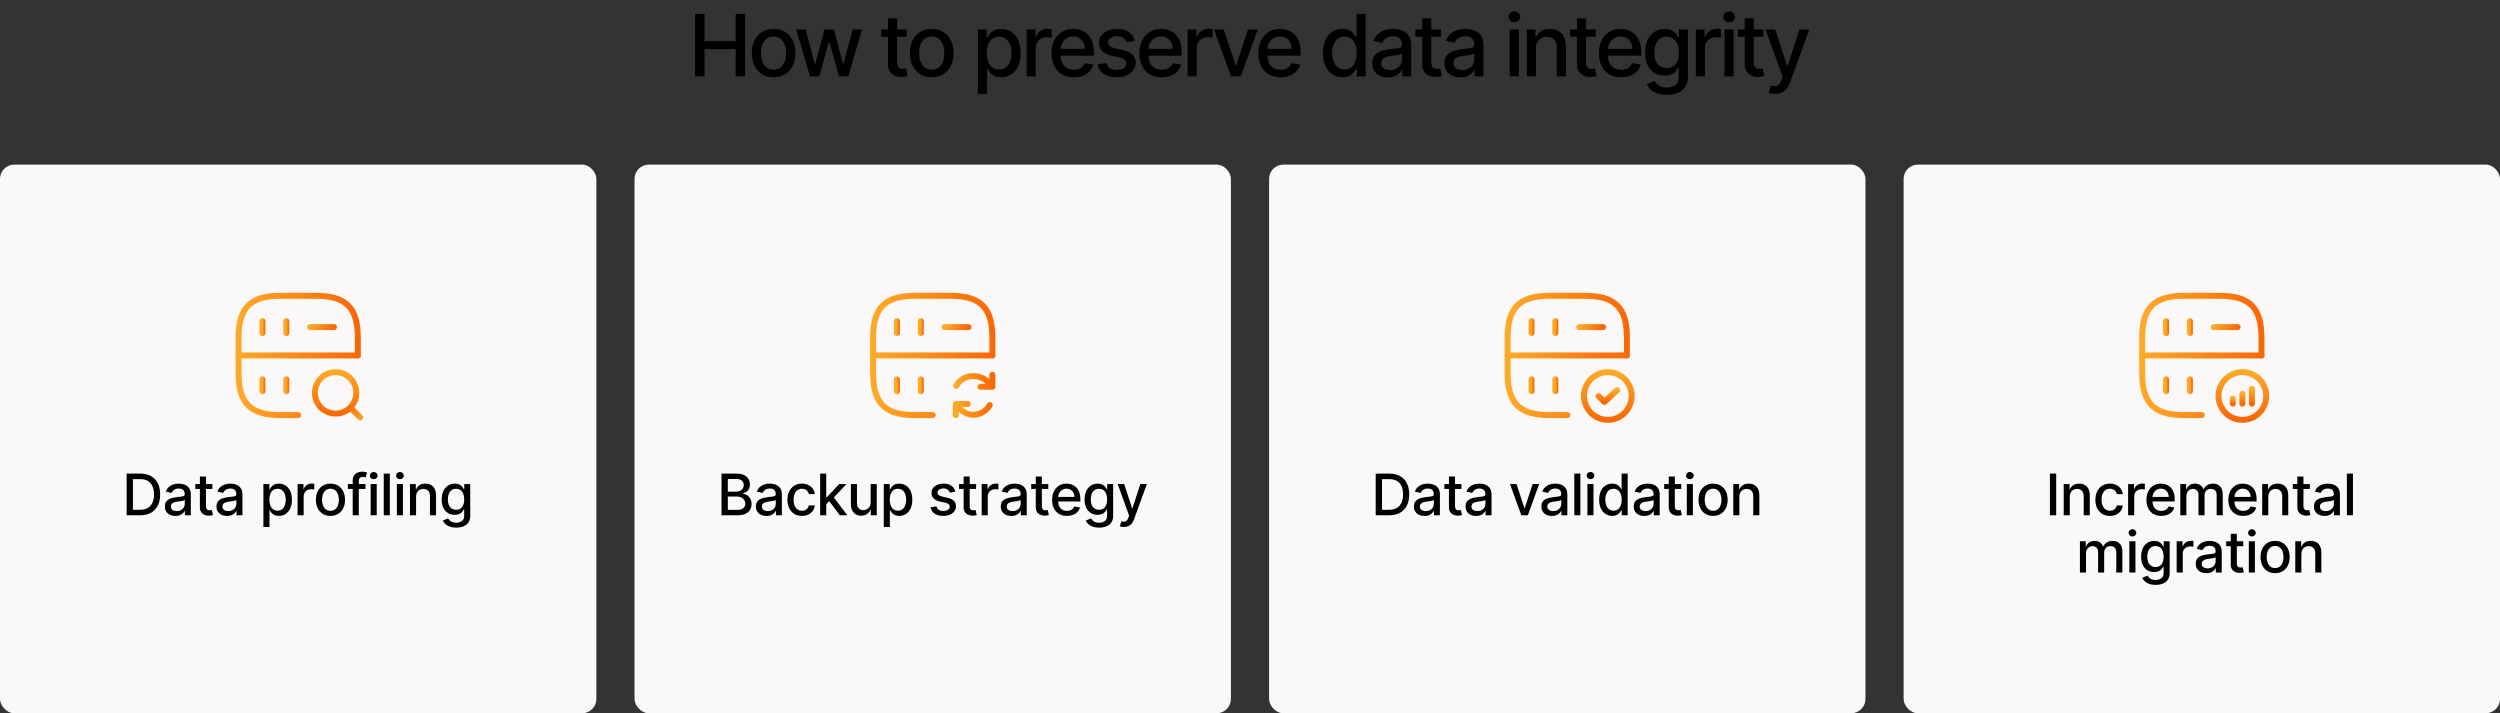 <svg width="1048" height="299" viewBox="0 0 1048 299" fill="none" xmlns="http://www.w3.org/2000/svg">
<rect x="0" y="0" width="1048" height="299" fill="#333333" stroke="none"/>
<g clip-path="url(#clip0_1245_2685)">
<rect x="266" y="69" width="250" height="230" rx="6" fill="#FAF8F9"/>
<path d="M376 134.625V139.625" stroke="url(#paint0_linear_1245_2685)" stroke-width="2.5" stroke-linecap="round" stroke-linejoin="round"/>
<path d="M416 149V141.5C416 129 411 124 398.5 124H383.5C371 124 366 129 366 141.5V156.5C366 169 371 174 383.5 174H391" stroke="url(#paint1_linear_1245_2685)" stroke-width="2.5" stroke-linecap="round" stroke-linejoin="round"/>
<path d="M386 134.625V139.625" stroke="url(#paint2_linear_1245_2685)" stroke-width="2.5" stroke-linecap="round" stroke-linejoin="round"/>
<path d="M376 159V164" stroke="url(#paint3_linear_1245_2685)" stroke-width="2.5" stroke-linecap="round" stroke-linejoin="round"/>
<path d="M386 159V164" stroke="url(#paint4_linear_1245_2685)" stroke-width="2.5" stroke-linecap="round" stroke-linejoin="round"/>
<path d="M396 137.125H406" stroke="url(#paint5_linear_1245_2685)" stroke-width="2.5" stroke-linecap="round" stroke-linejoin="round"/>
<path d="M366 149H416" stroke="url(#paint6_linear_1245_2685)" stroke-width="2.5" stroke-linecap="round" stroke-linejoin="round"/>
<path d="M414.9 169.825C413.5 172.25 410.875 173.875 407.875 173.875C403.4 173.875 400.65 169.375 400.65 169.375M400.825 161.725C402.225 159.275 404.85 157.65 407.875 157.65C413.3 157.65 416 162.15 416 162.15M416 157.125V162.125H411M405.65 169.35H400.65V174" stroke="url(#paint7_linear_1245_2685)" stroke-width="2.5" stroke-linecap="round" stroke-linejoin="round"/>
<path d="M302.469 216L302.469 198.545L308.861 198.545C310.1 198.545 311.125 198.75 311.938 199.159C312.75 199.562 313.358 200.111 313.762 200.804C314.165 201.491 314.367 202.267 314.367 203.131C314.367 203.858 314.233 204.472 313.966 204.972C313.699 205.466 313.341 205.864 312.892 206.165C312.449 206.46 311.96 206.676 311.426 206.812L311.426 206.983C312.006 207.011 312.571 207.199 313.122 207.545C313.679 207.886 314.139 208.372 314.503 209.003C314.867 209.634 315.049 210.401 315.049 211.304C315.049 212.196 314.838 212.997 314.418 213.707C314.003 214.412 313.361 214.972 312.492 215.386C311.622 215.795 310.512 216 309.159 216L302.469 216ZM305.103 213.741L308.904 213.741C310.165 213.741 311.068 213.497 311.614 213.009C312.159 212.52 312.432 211.909 312.432 211.176C312.432 210.625 312.293 210.119 312.014 209.659C311.736 209.199 311.338 208.832 310.821 208.56C310.31 208.287 309.702 208.151 308.997 208.151L305.103 208.151L305.103 213.741ZM305.103 206.097L308.631 206.097C309.222 206.097 309.753 205.983 310.225 205.756C310.702 205.528 311.08 205.21 311.358 204.801C311.642 204.386 311.784 203.898 311.784 203.335C311.784 202.614 311.532 202.009 311.026 201.52C310.52 201.031 309.745 200.787 308.699 200.787L305.103 200.787L305.103 206.097ZM321.297 216.29C320.468 216.29 319.718 216.136 319.047 215.83C318.377 215.517 317.846 215.065 317.454 214.474C317.067 213.884 316.874 213.159 316.874 212.301C316.874 211.562 317.016 210.955 317.3 210.477C317.584 210 317.968 209.622 318.451 209.344C318.934 209.065 319.473 208.855 320.07 208.713C320.667 208.571 321.275 208.463 321.894 208.389C322.678 208.298 323.314 208.224 323.803 208.168C324.292 208.105 324.647 208.006 324.868 207.869C325.09 207.733 325.201 207.511 325.201 207.205L325.201 207.145C325.201 206.401 324.99 205.824 324.57 205.415C324.155 205.006 323.536 204.801 322.712 204.801C321.854 204.801 321.178 204.991 320.684 205.372C320.195 205.747 319.857 206.165 319.669 206.625L317.275 206.08C317.559 205.284 317.973 204.642 318.519 204.153C319.07 203.659 319.704 203.301 320.419 203.08C321.135 202.852 321.888 202.739 322.678 202.739C323.201 202.739 323.755 202.801 324.34 202.926C324.931 203.045 325.482 203.267 325.993 203.591C326.51 203.915 326.934 204.378 327.263 204.98C327.593 205.577 327.757 206.352 327.757 207.307L327.757 216L325.269 216L325.269 214.21L325.167 214.21C325.002 214.54 324.755 214.864 324.425 215.182C324.096 215.5 323.672 215.764 323.155 215.974C322.638 216.185 322.019 216.29 321.297 216.29ZM321.851 214.244C322.556 214.244 323.158 214.105 323.658 213.827C324.164 213.548 324.547 213.185 324.809 212.736C325.076 212.281 325.209 211.795 325.209 211.278L325.209 209.591C325.118 209.682 324.942 209.767 324.681 209.847C324.425 209.92 324.132 209.986 323.803 210.043C323.473 210.094 323.152 210.142 322.84 210.187C322.527 210.227 322.266 210.261 322.056 210.29C321.561 210.352 321.11 210.457 320.701 210.605C320.297 210.753 319.973 210.966 319.729 211.244C319.49 211.517 319.371 211.881 319.371 212.335C319.371 212.966 319.604 213.443 320.07 213.767C320.536 214.085 321.13 214.244 321.851 214.244ZM336.186 216.264C334.919 216.264 333.828 215.977 332.913 215.403C332.004 214.824 331.305 214.026 330.817 213.009C330.328 211.991 330.084 210.827 330.084 209.514C330.084 208.185 330.334 207.011 330.834 205.994C331.334 204.972 332.038 204.173 332.947 203.599C333.856 203.026 334.927 202.739 336.16 202.739C337.155 202.739 338.041 202.923 338.819 203.293C339.598 203.656 340.226 204.168 340.703 204.827C341.186 205.486 341.473 206.256 341.564 207.136L339.084 207.136C338.947 206.523 338.635 205.994 338.146 205.551C337.663 205.108 337.015 204.886 336.203 204.886C335.493 204.886 334.871 205.074 334.336 205.449C333.808 205.818 333.396 206.347 333.101 207.034C332.805 207.716 332.657 208.523 332.657 209.455C332.657 210.409 332.802 211.233 333.092 211.926C333.382 212.619 333.791 213.156 334.319 213.537C334.853 213.918 335.481 214.108 336.203 214.108C336.686 214.108 337.123 214.02 337.515 213.844C337.913 213.662 338.246 213.403 338.513 213.068C338.785 212.733 338.976 212.33 339.084 211.858L341.564 211.858C341.473 212.705 341.197 213.46 340.737 214.125C340.277 214.79 339.66 215.312 338.888 215.693C338.121 216.074 337.22 216.264 336.186 216.264ZM346.153 211.56L346.136 208.449L346.579 208.449L351.795 202.909L354.846 202.909L348.897 209.216L348.496 209.216L346.153 211.56ZM343.809 216L343.809 198.545L346.357 198.545L346.357 216L343.809 216ZM352.076 216L347.388 209.778L349.144 207.997L355.204 216L352.076 216ZM364.981 210.571L364.981 202.909L367.538 202.909L367.538 216L365.032 216L365.032 213.733L364.896 213.733C364.594 214.432 364.112 215.014 363.447 215.48C362.788 215.94 361.967 216.17 360.984 216.17C360.143 216.17 359.398 215.986 358.751 215.616C358.109 215.241 357.603 214.687 357.234 213.955C356.87 213.222 356.688 212.315 356.688 211.236L356.688 202.909L359.237 202.909L359.237 210.929C359.237 211.821 359.484 212.531 359.978 213.06C360.472 213.588 361.114 213.852 361.904 213.852C362.381 213.852 362.856 213.733 363.327 213.494C363.805 213.256 364.2 212.895 364.512 212.412C364.83 211.929 364.987 211.315 364.981 210.571ZM370.482 220.909L370.482 202.909L372.97 202.909L372.97 205.031L373.183 205.031C373.331 204.759 373.544 204.443 373.823 204.085C374.101 203.727 374.487 203.415 374.982 203.148C375.476 202.875 376.129 202.739 376.942 202.739C377.999 202.739 378.942 203.006 379.771 203.54C380.601 204.074 381.252 204.844 381.723 205.849C382.2 206.855 382.439 208.065 382.439 209.48C382.439 210.895 382.203 212.108 381.732 213.119C381.26 214.125 380.612 214.901 379.788 215.446C378.965 215.986 378.024 216.256 376.967 216.256C376.172 216.256 375.521 216.122 375.016 215.855C374.516 215.588 374.124 215.276 373.84 214.918C373.556 214.56 373.337 214.241 373.183 213.963L373.03 213.963L373.03 220.909L370.482 220.909ZM372.979 209.455C372.979 210.375 373.112 211.182 373.379 211.875C373.646 212.568 374.033 213.111 374.538 213.503C375.044 213.889 375.663 214.082 376.396 214.082C377.158 214.082 377.794 213.881 378.306 213.477C378.817 213.068 379.203 212.514 379.465 211.815C379.732 211.116 379.865 210.33 379.865 209.455C379.865 208.591 379.735 207.815 379.473 207.128C379.217 206.44 378.831 205.898 378.314 205.5C377.803 205.102 377.163 204.903 376.396 204.903C375.658 204.903 375.033 205.094 374.521 205.474C374.016 205.855 373.632 206.386 373.371 207.068C373.11 207.75 372.979 208.545 372.979 209.455ZM400.495 206.105L398.186 206.514C398.089 206.219 397.936 205.937 397.725 205.67C397.521 205.403 397.243 205.185 396.89 205.014C396.538 204.844 396.098 204.759 395.569 204.759C394.848 204.759 394.245 204.92 393.762 205.244C393.279 205.562 393.038 205.974 393.038 206.48C393.038 206.918 393.2 207.27 393.524 207.537C393.848 207.804 394.37 208.023 395.092 208.193L397.172 208.67C398.376 208.949 399.274 209.378 399.865 209.957C400.456 210.537 400.751 211.29 400.751 212.216C400.751 213 400.524 213.699 400.069 214.312C399.62 214.92 398.993 215.398 398.186 215.744C397.385 216.091 396.456 216.264 395.399 216.264C393.933 216.264 392.737 215.952 391.811 215.327C390.885 214.696 390.316 213.801 390.106 212.642L392.569 212.267C392.723 212.909 393.038 213.395 393.515 213.724C393.993 214.048 394.615 214.21 395.382 214.21C396.217 214.21 396.885 214.037 397.385 213.69C397.885 213.338 398.135 212.909 398.135 212.403C398.135 211.994 397.981 211.651 397.674 211.372C397.373 211.094 396.91 210.884 396.285 210.741L394.069 210.256C392.848 209.977 391.944 209.534 391.359 208.926C390.779 208.318 390.49 207.548 390.49 206.616C390.49 205.844 390.706 205.168 391.137 204.588C391.569 204.009 392.166 203.557 392.927 203.233C393.689 202.903 394.561 202.739 395.544 202.739C396.958 202.739 398.072 203.045 398.885 203.659C399.697 204.267 400.234 205.082 400.495 206.105ZM409.184 202.909L409.184 204.955L402.033 204.955L402.033 202.909L409.184 202.909ZM403.951 199.773L406.499 199.773L406.499 212.156C406.499 212.651 406.573 213.023 406.721 213.273C406.868 213.517 407.059 213.685 407.292 213.776C407.53 213.861 407.789 213.903 408.067 213.903C408.272 213.903 408.451 213.889 408.604 213.861C408.758 213.832 408.877 213.81 408.962 213.793L409.422 215.898C409.275 215.955 409.064 216.011 408.792 216.068C408.519 216.131 408.178 216.165 407.769 216.17C407.098 216.182 406.473 216.062 405.894 215.812C405.314 215.562 404.846 215.176 404.488 214.653C404.13 214.131 403.951 213.474 403.951 212.685L403.951 199.773ZM411.523 216L411.523 202.909L413.986 202.909L413.986 204.989L414.122 204.989C414.361 204.284 414.781 203.73 415.383 203.327C415.991 202.918 416.679 202.713 417.446 202.713C417.605 202.713 417.792 202.719 418.008 202.73C418.23 202.741 418.403 202.756 418.528 202.773L418.528 205.21C418.426 205.182 418.244 205.151 417.983 205.116C417.721 205.077 417.46 205.057 417.199 205.057C416.596 205.057 416.06 205.185 415.588 205.44C415.122 205.69 414.753 206.04 414.48 206.489C414.207 206.932 414.071 207.437 414.071 208.006L414.071 216L411.523 216ZM423.946 216.29C423.116 216.29 422.366 216.136 421.696 215.83C421.026 215.517 420.494 215.065 420.102 214.474C419.716 213.884 419.523 213.159 419.523 212.301C419.523 211.562 419.665 210.955 419.949 210.477C420.233 210 420.616 209.622 421.099 209.344C421.582 209.065 422.122 208.855 422.719 208.713C423.315 208.571 423.923 208.463 424.543 208.389C425.327 208.298 425.963 208.224 426.452 208.168C426.94 208.105 427.295 208.006 427.517 207.869C427.739 207.733 427.849 207.511 427.849 207.205L427.849 207.145C427.849 206.401 427.639 205.824 427.219 205.415C426.804 205.006 426.185 204.801 425.361 204.801C424.503 204.801 423.827 204.991 423.332 205.372C422.844 205.747 422.506 206.165 422.318 206.625L419.923 206.08C420.207 205.284 420.622 204.642 421.168 204.153C421.719 203.659 422.352 203.301 423.068 203.08C423.784 202.852 424.537 202.739 425.327 202.739C425.849 202.739 426.403 202.801 426.989 202.926C427.58 203.045 428.131 203.267 428.642 203.591C429.159 203.915 429.582 204.378 429.912 204.98C430.241 205.577 430.406 206.352 430.406 207.307L430.406 216L427.918 216L427.918 214.21L427.815 214.21C427.651 214.54 427.403 214.864 427.074 215.182C426.744 215.5 426.321 215.764 425.804 215.974C425.287 216.185 424.668 216.29 423.946 216.29ZM424.5 214.244C425.205 214.244 425.807 214.105 426.307 213.827C426.812 213.548 427.196 213.185 427.457 212.736C427.724 212.281 427.858 211.795 427.858 211.278L427.858 209.591C427.767 209.682 427.591 209.767 427.33 209.847C427.074 209.92 426.781 209.986 426.452 210.043C426.122 210.094 425.801 210.142 425.489 210.187C425.176 210.227 424.915 210.261 424.705 210.29C424.21 210.352 423.759 210.457 423.349 210.605C422.946 210.753 422.622 210.966 422.378 211.244C422.139 211.517 422.02 211.881 422.02 212.335C422.02 212.966 422.253 213.443 422.719 213.767C423.185 214.085 423.778 214.244 424.5 214.244ZM439.431 202.909L439.431 204.955L432.281 204.955L432.281 202.909L439.431 202.909ZM434.198 199.773L436.747 199.773L436.747 212.156C436.747 212.651 436.82 213.023 436.968 213.273C437.116 213.517 437.306 213.685 437.539 213.776C437.778 213.861 438.036 213.903 438.315 213.903C438.519 213.903 438.698 213.889 438.852 213.861C439.005 213.832 439.124 213.81 439.21 213.793L439.67 215.898C439.522 215.955 439.312 216.011 439.039 216.068C438.766 216.131 438.426 216.165 438.016 216.17C437.346 216.182 436.721 216.062 436.141 215.812C435.562 215.562 435.093 215.176 434.735 214.653C434.377 214.131 434.198 213.474 434.198 212.685L434.198 199.773ZM447.272 216.264C445.982 216.264 444.871 215.989 443.939 215.437C443.013 214.881 442.297 214.099 441.791 213.094C441.291 212.082 441.041 210.898 441.041 209.54C441.041 208.199 441.291 207.017 441.791 205.994C442.297 204.972 443.002 204.173 443.905 203.599C444.814 203.026 445.877 202.739 447.093 202.739C447.831 202.739 448.547 202.861 449.24 203.105C449.933 203.349 450.556 203.733 451.107 204.256C451.658 204.778 452.093 205.457 452.411 206.293C452.729 207.122 452.888 208.131 452.888 209.318L452.888 210.222L442.482 210.222L442.482 208.312L450.391 208.312C450.391 207.642 450.254 207.048 449.982 206.531C449.709 206.009 449.326 205.597 448.831 205.295C448.343 204.994 447.769 204.844 447.11 204.844C446.394 204.844 445.769 205.02 445.235 205.372C444.706 205.719 444.297 206.173 444.007 206.736C443.723 207.293 443.581 207.898 443.581 208.551L443.581 210.043C443.581 210.918 443.735 211.662 444.041 212.276C444.354 212.889 444.789 213.358 445.345 213.682C445.902 214 446.553 214.159 447.297 214.159C447.78 214.159 448.22 214.091 448.618 213.955C449.016 213.812 449.36 213.602 449.649 213.324C449.939 213.045 450.161 212.702 450.314 212.293L452.726 212.727C452.533 213.437 452.186 214.06 451.686 214.594C451.192 215.122 450.57 215.534 449.82 215.83C449.076 216.119 448.226 216.264 447.272 216.264ZM460.724 221.182C459.684 221.182 458.789 221.045 458.039 220.773C457.295 220.5 456.687 220.139 456.216 219.69C455.744 219.241 455.392 218.75 455.159 218.216L457.349 217.312C457.502 217.562 457.707 217.827 457.963 218.105C458.224 218.389 458.576 218.631 459.019 218.83C459.468 219.028 460.045 219.128 460.75 219.128C461.716 219.128 462.514 218.892 463.144 218.42C463.775 217.955 464.091 217.21 464.091 216.187L464.091 213.614L463.929 213.614C463.775 213.892 463.554 214.202 463.264 214.543C462.98 214.884 462.588 215.179 462.088 215.429C461.588 215.679 460.937 215.804 460.136 215.804C459.102 215.804 458.17 215.562 457.341 215.08C456.517 214.591 455.863 213.872 455.38 212.923C454.903 211.969 454.664 210.795 454.664 209.403C454.664 208.011 454.9 206.818 455.372 205.824C455.849 204.83 456.502 204.068 457.332 203.54C458.162 203.006 459.102 202.739 460.153 202.739C460.966 202.739 461.622 202.875 462.122 203.148C462.622 203.415 463.011 203.727 463.289 204.085C463.573 204.443 463.792 204.759 463.946 205.031L464.133 205.031L464.133 202.909L466.63 202.909L466.63 216.29C466.63 217.415 466.369 218.338 465.846 219.06C465.323 219.781 464.616 220.315 463.724 220.662C462.838 221.009 461.838 221.182 460.724 221.182ZM460.698 213.69C461.431 213.69 462.051 213.52 462.556 213.179C463.068 212.832 463.454 212.338 463.716 211.696C463.983 211.048 464.116 210.273 464.116 209.369C464.116 208.489 463.985 207.713 463.724 207.043C463.463 206.372 463.079 205.849 462.573 205.474C462.068 205.094 461.443 204.903 460.698 204.903C459.931 204.903 459.292 205.102 458.781 205.5C458.269 205.892 457.883 206.426 457.622 207.102C457.366 207.778 457.238 208.534 457.238 209.369C457.238 210.227 457.369 210.98 457.63 211.628C457.892 212.276 458.278 212.781 458.789 213.145C459.306 213.509 459.943 213.69 460.698 213.69ZM471.179 220.909C470.798 220.909 470.451 220.878 470.139 220.815C469.826 220.759 469.593 220.696 469.44 220.628L470.054 218.54C470.52 218.665 470.934 218.719 471.298 218.702C471.662 218.685 471.983 218.548 472.261 218.293C472.545 218.037 472.795 217.619 473.011 217.04L473.326 216.17L468.537 202.909L471.264 202.909L474.579 213.068L474.716 213.068L478.031 202.909L480.767 202.909L475.372 217.747C475.122 218.429 474.804 219.006 474.417 219.477C474.031 219.955 473.571 220.312 473.037 220.551C472.503 220.79 471.883 220.909 471.179 220.909Z" fill="black"/>
<rect y="69" width="250" height="230" rx="6" fill="#FAF8F9"/>
<path d="M58.743 216L53.092 216L53.092 198.545L58.922 198.545C60.632 198.545 62.101 198.895 63.328 199.594C64.555 200.287 65.496 201.284 66.149 202.585C66.808 203.881 67.138 205.435 67.138 207.247C67.138 209.065 66.805 210.628 66.141 211.935C65.481 213.241 64.527 214.247 63.277 214.952C62.027 215.651 60.516 216 58.743 216ZM55.726 213.699L58.598 213.699C59.928 213.699 61.033 213.449 61.913 212.949C62.794 212.443 63.453 211.713 63.891 210.759C64.328 209.798 64.547 208.628 64.547 207.247C64.547 205.878 64.328 204.716 63.891 203.761C63.459 202.807 62.814 202.082 61.956 201.588C61.098 201.094 60.033 200.847 58.76 200.847L55.726 200.847L55.726 213.699ZM73.538 216.29C72.708 216.29 71.958 216.136 71.288 215.83C70.617 215.517 70.086 215.065 69.694 214.474C69.308 213.884 69.114 213.159 69.114 212.301C69.114 211.562 69.257 210.955 69.541 210.477C69.825 210 70.208 209.622 70.691 209.344C71.174 209.065 71.714 208.855 72.311 208.713C72.907 208.571 73.515 208.463 74.134 208.389C74.918 208.298 75.555 208.224 76.043 208.168C76.532 208.105 76.887 208.006 77.109 207.869C77.33 207.733 77.441 207.511 77.441 207.205L77.441 207.145C77.441 206.401 77.231 205.824 76.811 205.415C76.396 205.006 75.776 204.801 74.953 204.801C74.094 204.801 73.418 204.991 72.924 205.372C72.436 205.747 72.097 206.165 71.91 206.625L69.515 206.08C69.799 205.284 70.214 204.642 70.759 204.153C71.311 203.659 71.944 203.301 72.66 203.08C73.376 202.852 74.129 202.739 74.918 202.739C75.441 202.739 75.995 202.801 76.58 202.926C77.171 203.045 77.722 203.267 78.234 203.591C78.751 203.915 79.174 204.378 79.504 204.98C79.833 205.577 79.998 206.352 79.998 207.307L79.998 216L77.509 216L77.509 214.21L77.407 214.21C77.242 214.54 76.995 214.864 76.666 215.182C76.336 215.5 75.913 215.764 75.396 215.974C74.879 216.185 74.259 216.29 73.538 216.29ZM74.092 214.244C74.796 214.244 75.398 214.105 75.898 213.827C76.404 213.548 76.788 213.185 77.049 212.736C77.316 212.281 77.45 211.795 77.45 211.278L77.45 209.591C77.359 209.682 77.183 209.767 76.921 209.847C76.666 209.92 76.373 209.986 76.043 210.043C75.714 210.094 75.393 210.142 75.08 210.187C74.768 210.227 74.507 210.261 74.296 210.29C73.802 210.352 73.35 210.457 72.941 210.605C72.538 210.753 72.214 210.966 71.969 211.244C71.731 211.517 71.612 211.881 71.612 212.335C71.612 212.966 71.844 213.443 72.311 213.767C72.776 214.085 73.37 214.244 74.092 214.244ZM89.023 202.909L89.023 204.955L81.872 204.955L81.872 202.909L89.023 202.909ZM83.79 199.773L86.338 199.773L86.338 212.156C86.338 212.651 86.412 213.023 86.56 213.273C86.708 213.517 86.898 213.685 87.131 213.776C87.37 213.861 87.628 213.903 87.906 213.903C88.111 213.903 88.29 213.889 88.443 213.861C88.597 213.832 88.716 213.81 88.801 213.793L89.262 215.898C89.114 215.955 88.904 216.011 88.631 216.068C88.358 216.131 88.017 216.165 87.608 216.17C86.938 216.182 86.313 216.062 85.733 215.812C85.154 215.562 84.685 215.176 84.327 214.653C83.969 214.131 83.79 213.474 83.79 212.685L83.79 199.773ZM95.171 216.29C94.342 216.29 93.592 216.136 92.921 215.83C92.251 215.517 91.72 215.065 91.328 214.474C90.941 213.884 90.748 213.159 90.748 212.301C90.748 211.562 90.89 210.955 91.174 210.477C91.458 210 91.842 209.622 92.325 209.344C92.808 209.065 93.348 208.855 93.944 208.713C94.541 208.571 95.149 208.463 95.768 208.389C96.552 208.298 97.189 208.224 97.677 208.168C98.166 208.105 98.521 208.006 98.743 207.869C98.964 207.733 99.075 207.511 99.075 207.205L99.075 207.145C99.075 206.401 98.865 205.824 98.444 205.415C98.029 205.006 97.41 204.801 96.586 204.801C95.728 204.801 95.052 204.991 94.558 205.372C94.069 205.747 93.731 206.165 93.544 206.625L91.149 206.08C91.433 205.284 91.848 204.642 92.393 204.153C92.944 203.659 93.578 203.301 94.294 203.08C95.01 202.852 95.762 202.739 96.552 202.739C97.075 202.739 97.629 202.801 98.214 202.926C98.805 203.045 99.356 203.267 99.868 203.591C100.385 203.915 100.808 204.378 101.137 204.98C101.467 205.577 101.632 206.352 101.632 207.307L101.632 216L99.143 216L99.143 214.21L99.041 214.21C98.876 214.54 98.629 214.864 98.299 215.182C97.97 215.5 97.546 215.764 97.029 215.974C96.512 216.185 95.893 216.29 95.171 216.29ZM95.725 214.244C96.43 214.244 97.032 214.105 97.532 213.827C98.038 213.548 98.421 213.185 98.683 212.736C98.95 212.281 99.083 211.795 99.083 211.278L99.083 209.591C98.993 209.682 98.816 209.767 98.555 209.847C98.299 209.92 98.007 209.986 97.677 210.043C97.348 210.094 97.027 210.142 96.714 210.187C96.402 210.227 96.14 210.261 95.93 210.29C95.436 210.352 94.984 210.457 94.575 210.605C94.171 210.753 93.848 210.966 93.603 211.244C93.365 211.517 93.245 211.881 93.245 212.335C93.245 212.966 93.478 213.443 93.944 213.767C94.41 214.085 95.004 214.244 95.725 214.244ZM110.417 220.909L110.417 202.909L112.906 202.909L112.906 205.031L113.119 205.031C113.267 204.759 113.48 204.443 113.758 204.085C114.037 203.727 114.423 203.415 114.917 203.148C115.412 202.875 116.065 202.739 116.878 202.739C117.934 202.739 118.878 203.006 119.707 203.54C120.537 204.074 121.187 204.844 121.659 205.849C122.136 206.855 122.375 208.065 122.375 209.48C122.375 210.895 122.139 212.108 121.667 213.119C121.196 214.125 120.548 214.901 119.724 215.446C118.9 215.986 117.96 216.256 116.903 216.256C116.108 216.256 115.457 216.122 114.952 215.855C114.452 215.588 114.059 215.276 113.775 214.918C113.491 214.56 113.273 214.241 113.119 213.963L112.966 213.963L112.966 220.909L110.417 220.909ZM112.915 209.455C112.915 210.375 113.048 211.182 113.315 211.875C113.582 212.568 113.969 213.111 114.474 213.503C114.98 213.889 115.599 214.082 116.332 214.082C117.094 214.082 117.73 213.881 118.241 213.477C118.753 213.068 119.139 212.514 119.4 211.815C119.667 211.116 119.801 210.33 119.801 209.455C119.801 208.591 119.67 207.815 119.409 207.128C119.153 206.44 118.767 205.898 118.25 205.5C117.738 205.102 117.099 204.903 116.332 204.903C115.594 204.903 114.969 205.094 114.457 205.474C113.952 205.855 113.568 206.386 113.307 207.068C113.045 207.75 112.915 208.545 112.915 209.455ZM124.75 216L124.75 202.909L127.213 202.909L127.213 204.989L127.349 204.989C127.588 204.284 128.008 203.73 128.611 203.327C129.219 202.918 129.906 202.713 130.673 202.713C130.832 202.713 131.02 202.719 131.236 202.73C131.457 202.741 131.631 202.756 131.756 202.773L131.756 205.21C131.653 205.182 131.472 205.151 131.21 205.116C130.949 205.077 130.687 205.057 130.426 205.057C129.824 205.057 129.287 205.185 128.815 205.44C128.349 205.69 127.98 206.04 127.707 206.489C127.435 206.932 127.298 207.437 127.298 208.006L127.298 216L124.75 216ZM138.526 216.264C137.299 216.264 136.228 215.983 135.313 215.42C134.398 214.858 133.688 214.071 133.183 213.06C132.677 212.048 132.424 210.866 132.424 209.514C132.424 208.156 132.677 206.969 133.183 205.952C133.688 204.935 134.398 204.145 135.313 203.582C136.228 203.02 137.299 202.739 138.526 202.739C139.754 202.739 140.825 203.02 141.739 203.582C142.654 204.145 143.364 204.935 143.87 205.952C144.376 206.969 144.629 208.156 144.629 209.514C144.629 210.866 144.376 212.048 143.87 213.06C143.364 214.071 142.654 214.858 141.739 215.42C140.825 215.983 139.754 216.264 138.526 216.264ZM138.535 214.125C139.33 214.125 139.989 213.915 140.512 213.494C141.035 213.074 141.421 212.514 141.671 211.815C141.927 211.116 142.055 210.347 142.055 209.506C142.055 208.67 141.927 207.903 141.671 207.205C141.421 206.5 141.035 205.935 140.512 205.509C139.989 205.082 139.33 204.869 138.535 204.869C137.734 204.869 137.069 205.082 136.541 205.509C136.018 205.935 135.629 206.5 135.373 207.205C135.123 207.903 134.998 208.67 134.998 209.506C134.998 210.347 135.123 211.116 135.373 211.815C135.629 212.514 136.018 213.074 136.541 213.494C137.069 213.915 137.734 214.125 138.535 214.125ZM153.223 202.909L153.223 204.955L145.825 204.955L145.825 202.909L153.223 202.909ZM147.854 216L147.854 201.392C147.854 200.574 148.033 199.895 148.391 199.355C148.749 198.81 149.223 198.403 149.814 198.136C150.405 197.864 151.047 197.727 151.74 197.727C152.252 197.727 152.689 197.77 153.053 197.855C153.416 197.935 153.686 198.009 153.862 198.077L153.266 200.139C153.146 200.105 152.993 200.065 152.806 200.02C152.618 199.969 152.391 199.943 152.124 199.943C151.504 199.943 151.061 200.097 150.794 200.403C150.533 200.71 150.402 201.153 150.402 201.733L150.402 216L147.854 216ZM155.372 216L155.372 202.909L157.921 202.909L157.921 216L155.372 216ZM156.659 200.889C156.216 200.889 155.836 200.741 155.517 200.446C155.205 200.145 155.049 199.787 155.049 199.372C155.049 198.952 155.205 198.594 155.517 198.298C155.836 197.997 156.216 197.847 156.659 197.847C157.103 197.847 157.48 197.997 157.793 198.298C158.111 198.594 158.27 198.952 158.27 199.372C158.27 199.787 158.111 200.145 157.793 200.446C157.48 200.741 157.103 200.889 156.659 200.889ZM163.417 198.545L163.417 216L160.869 216L160.869 198.545L163.417 198.545ZM166.366 216L166.366 202.909L168.914 202.909L168.914 216L166.366 216ZM167.652 200.889C167.209 200.889 166.829 200.741 166.51 200.446C166.198 200.145 166.042 199.787 166.042 199.372C166.042 198.952 166.198 198.594 166.51 198.298C166.829 197.997 167.209 197.847 167.652 197.847C168.096 197.847 168.474 197.997 168.786 198.298C169.104 198.594 169.263 198.952 169.263 199.372C169.263 199.787 169.104 200.145 168.786 200.446C168.474 200.741 168.096 200.889 167.652 200.889ZM174.41 208.227L174.41 216L171.862 216L171.862 202.909L174.308 202.909L174.308 205.04L174.47 205.04C174.771 204.347 175.243 203.79 175.885 203.369C176.533 202.949 177.348 202.739 178.331 202.739C179.223 202.739 180.004 202.926 180.675 203.301C181.345 203.67 181.865 204.222 182.234 204.955C182.604 205.687 182.788 206.594 182.788 207.673L182.788 216L180.24 216L180.24 207.98C180.24 207.031 179.993 206.29 179.498 205.756C179.004 205.216 178.325 204.946 177.462 204.946C176.871 204.946 176.345 205.074 175.885 205.33C175.43 205.585 175.07 205.96 174.802 206.455C174.541 206.943 174.41 207.534 174.41 208.227ZM191.215 221.182C190.175 221.182 189.28 221.045 188.53 220.773C187.786 220.5 187.178 220.139 186.706 219.69C186.234 219.241 185.882 218.75 185.649 218.216L187.84 217.312C187.993 217.562 188.197 217.827 188.453 218.105C188.715 218.389 189.067 218.631 189.51 218.83C189.959 219.028 190.536 219.128 191.24 219.128C192.206 219.128 193.004 218.892 193.635 218.42C194.266 217.955 194.581 217.21 194.581 216.187L194.581 213.614L194.419 213.614C194.266 213.892 194.044 214.202 193.754 214.543C193.47 214.884 193.078 215.179 192.578 215.429C192.078 215.679 191.428 215.804 190.626 215.804C189.592 215.804 188.661 215.562 187.831 215.08C187.007 214.591 186.354 213.872 185.871 212.923C185.393 211.969 185.155 210.795 185.155 209.403C185.155 208.011 185.391 206.818 185.862 205.824C186.34 204.83 186.993 204.068 187.822 203.54C188.652 203.006 189.592 202.739 190.643 202.739C191.456 202.739 192.112 202.875 192.612 203.148C193.112 203.415 193.501 203.727 193.78 204.085C194.064 204.443 194.283 204.759 194.436 205.031L194.624 205.031L194.624 202.909L197.121 202.909L197.121 216.29C197.121 217.415 196.859 218.338 196.337 219.06C195.814 219.781 195.107 220.315 194.215 220.662C193.328 221.009 192.328 221.182 191.215 221.182ZM191.189 213.69C191.922 213.69 192.541 213.52 193.047 213.179C193.558 212.832 193.945 212.338 194.206 211.696C194.473 211.048 194.607 210.273 194.607 209.369C194.607 208.489 194.476 207.713 194.215 207.043C193.953 206.372 193.57 205.849 193.064 205.474C192.558 205.094 191.933 204.903 191.189 204.903C190.422 204.903 189.783 205.102 189.271 205.5C188.76 205.892 188.374 206.426 188.112 207.102C187.857 207.778 187.729 208.534 187.729 209.369C187.729 210.227 187.859 210.98 188.121 211.628C188.382 212.276 188.768 212.781 189.28 213.145C189.797 213.509 190.433 213.69 191.189 213.69Z" fill="black"/>
<rect x="532" y="69" width="250" height="230" rx="6" fill="#FAF8F9"/>
<path d="M642 134.625V139.625" stroke="url(#paint8_linear_1245_2685)" stroke-width="2.5" stroke-linecap="round" stroke-linejoin="round"/>
<path d="M682 149V141.5C682 129 677 124 664.5 124H649.5C637 124 632 129 632 141.5V156.5C632 169 637 174 649.5 174H657" stroke="url(#paint9_linear_1245_2685)" stroke-width="2.5" stroke-linecap="round" stroke-linejoin="round"/>
<path d="M652 134.625V139.625" stroke="url(#paint10_linear_1245_2685)" stroke-width="2.5" stroke-linecap="round" stroke-linejoin="round"/>
<path d="M642 159V164" stroke="url(#paint11_linear_1245_2685)" stroke-width="2.5" stroke-linecap="round" stroke-linejoin="round"/>
<path d="M652 159V164" stroke="url(#paint12_linear_1245_2685)" stroke-width="2.5" stroke-linecap="round" stroke-linejoin="round"/>
<path d="M662 137.125H672" stroke="url(#paint13_linear_1245_2685)" stroke-width="2.5" stroke-linecap="round" stroke-linejoin="round"/>
<path d="M632 149H682" stroke="url(#paint14_linear_1245_2685)" stroke-width="2.5" stroke-linecap="round" stroke-linejoin="round"/>
<path d="M684 166C684 167.875 683.475 169.65 682.55 171.15C682.025 172.05 681.35 172.85 680.575 173.5C678.825 175.075 676.525 176 674 176C670.35 176 667.175 174.05 665.45 171.15C664.525 169.65 664 167.875 664 166C664 162.85 665.45 160.025 667.75 158.2C669.475 156.825 671.65 156 674 156C679.525 156 684 160.475 684 166Z" stroke="url(#paint15_linear_1245_2685)" stroke-width="2.5" stroke-miterlimit="10" stroke-linecap="round" stroke-linejoin="round"/>
<path d="M670.1 166.001L672.575 168.476L677.9 163.551" stroke="url(#paint16_linear_1245_2685)" stroke-width="2.5" stroke-linecap="round" stroke-linejoin="round"/>
<rect x="798" y="69" width="250" height="230" rx="6" fill="#FAF8F9"/>
<path d="M908 134.625V139.625" stroke="url(#paint17_linear_1245_2685)" stroke-width="2.5" stroke-linecap="round" stroke-linejoin="round"/>
<path d="M948 149V141.5C948 129 943 124 930.5 124H915.5C903 124 898 129 898 141.5V156.5C898 169 903 174 915.5 174H923" stroke="url(#paint18_linear_1245_2685)" stroke-width="2.5" stroke-linecap="round" stroke-linejoin="round"/>
<path d="M918 134.625V139.625" stroke="url(#paint19_linear_1245_2685)" stroke-width="2.5" stroke-linecap="round" stroke-linejoin="round"/>
<path d="M908 159V164" stroke="url(#paint20_linear_1245_2685)" stroke-width="2.5" stroke-linecap="round" stroke-linejoin="round"/>
<path d="M918 159V164" stroke="url(#paint21_linear_1245_2685)" stroke-width="2.5" stroke-linecap="round" stroke-linejoin="round"/>
<path d="M928 137.125H938" stroke="url(#paint22_linear_1245_2685)" stroke-width="2.5" stroke-linecap="round" stroke-linejoin="round"/>
<path d="M898 149H948" stroke="url(#paint23_linear_1245_2685)" stroke-width="2.5" stroke-linecap="round" stroke-linejoin="round"/>
<path d="M950 166C950 167.875 949.475 169.65 948.55 171.15C948.025 172.05 947.35 172.85 946.575 173.5C944.825 175.075 942.525 176 940 176C936.35 176 933.175 174.05 931.45 171.15C930.525 169.65 930 167.875 930 166C930 162.85 931.45 160.025 933.75 158.2C935.475 156.825 937.65 156 940 156C945.525 156 950 160.475 950 166Z" stroke="url(#paint24_linear_1245_2685)" stroke-width="2.5" stroke-miterlimit="10" stroke-linecap="round" stroke-linejoin="round"/>
<path d="M936 169.218V167.148" stroke="url(#paint25_linear_1245_2685)" stroke-width="2.5" stroke-linecap="round"/>
<path d="M940 169.222V165.082" stroke="url(#paint26_linear_1245_2685)" stroke-width="2.5" stroke-linecap="round"/>
<path d="M944 169.22V163" stroke="url(#paint27_linear_1245_2685)" stroke-width="2.5" stroke-linecap="round"/>
<path d="M582.346 216L576.696 216L576.696 198.545L582.525 198.545C584.235 198.545 585.704 198.895 586.931 199.594C588.159 200.287 589.099 201.284 589.752 202.585C590.411 203.881 590.741 205.435 590.741 207.247C590.741 209.065 590.409 210.628 589.744 211.935C589.085 213.241 588.13 214.247 586.88 214.952C585.63 215.651 584.119 216 582.346 216ZM579.329 213.699L582.201 213.699C583.531 213.699 584.636 213.449 585.517 212.949C586.397 212.443 587.056 211.713 587.494 210.759C587.931 209.798 588.15 208.628 588.15 207.247C588.15 205.878 587.931 204.716 587.494 203.761C587.062 202.807 586.417 202.082 585.559 201.588C584.701 201.094 583.636 200.847 582.363 200.847L579.329 200.847L579.329 213.699ZM597.141 216.29C596.311 216.29 595.561 216.136 594.891 215.83C594.221 215.517 593.689 215.065 593.297 214.474C592.911 213.884 592.718 213.159 592.718 212.301C592.718 211.562 592.86 210.955 593.144 210.477C593.428 210 593.811 209.622 594.294 209.344C594.777 209.065 595.317 208.855 595.914 208.713C596.51 208.571 597.118 208.463 597.738 208.389C598.522 208.298 599.158 208.224 599.647 208.168C600.135 208.105 600.49 208.006 600.712 207.869C600.934 207.733 601.044 207.511 601.044 207.205L601.044 207.145C601.044 206.401 600.834 205.824 600.414 205.415C599.999 205.006 599.38 204.801 598.556 204.801C597.698 204.801 597.022 204.991 596.527 205.372C596.039 205.747 595.701 206.165 595.513 206.625L593.118 206.08C593.402 205.284 593.817 204.642 594.363 204.153C594.914 203.659 595.547 203.301 596.263 203.08C596.979 202.852 597.732 202.739 598.522 202.739C599.044 202.739 599.598 202.801 600.184 202.926C600.775 203.045 601.326 203.267 601.837 203.591C602.354 203.915 602.777 204.378 603.107 204.98C603.436 205.577 603.601 206.352 603.601 207.307L603.601 216L601.113 216L601.113 214.21L601.01 214.21C600.846 214.54 600.598 214.864 600.269 215.182C599.939 215.5 599.516 215.764 598.999 215.974C598.482 216.185 597.863 216.29 597.141 216.29ZM597.695 214.244C598.4 214.244 599.002 214.105 599.502 213.827C600.007 213.548 600.391 213.185 600.652 212.736C600.919 212.281 601.053 211.795 601.053 211.278L601.053 209.591C600.962 209.682 600.786 209.767 600.525 209.847C600.269 209.92 599.976 209.986 599.647 210.043C599.317 210.094 598.996 210.142 598.684 210.187C598.371 210.227 598.11 210.261 597.9 210.29C597.405 210.352 596.954 210.457 596.544 210.605C596.141 210.753 595.817 210.966 595.573 211.244C595.334 211.517 595.215 211.881 595.215 212.335C595.215 212.966 595.448 213.443 595.914 213.767C596.38 214.085 596.973 214.244 597.695 214.244ZM612.626 202.909L612.626 204.955L605.476 204.955L605.476 202.909L612.626 202.909ZM607.393 199.773L609.942 199.773L609.942 212.156C609.942 212.651 610.015 213.023 610.163 213.273C610.311 213.517 610.501 213.685 610.734 213.776C610.973 213.861 611.231 213.903 611.51 213.903C611.714 213.903 611.893 213.889 612.047 213.861C612.2 213.832 612.319 213.81 612.405 213.793L612.865 215.898C612.717 215.955 612.507 216.011 612.234 216.068C611.961 216.131 611.621 216.165 611.211 216.17C610.541 216.182 609.916 216.062 609.336 215.812C608.757 215.562 608.288 215.176 607.93 214.653C607.572 214.131 607.393 213.474 607.393 212.685L607.393 199.773ZM618.775 216.29C617.945 216.29 617.195 216.136 616.525 215.83C615.854 215.517 615.323 215.065 614.931 214.474C614.545 213.884 614.351 213.159 614.351 212.301C614.351 211.562 614.494 210.955 614.778 210.477C615.062 210 615.445 209.622 615.928 209.344C616.411 209.065 616.951 208.855 617.547 208.713C618.144 208.571 618.752 208.463 619.371 208.389C620.155 208.298 620.792 208.224 621.28 208.168C621.769 208.105 622.124 208.006 622.346 207.869C622.567 207.733 622.678 207.511 622.678 207.205L622.678 207.145C622.678 206.401 622.468 205.824 622.047 205.415C621.633 205.006 621.013 204.801 620.19 204.801C619.332 204.801 618.655 204.991 618.161 205.372C617.672 205.747 617.334 206.165 617.147 206.625L614.752 206.08C615.036 205.284 615.451 204.642 615.996 204.153C616.547 203.659 617.181 203.301 617.897 203.08C618.613 202.852 619.366 202.739 620.155 202.739C620.678 202.739 621.232 202.801 621.817 202.926C622.408 203.045 622.959 203.267 623.471 203.591C623.988 203.915 624.411 204.378 624.741 204.98C625.07 205.577 625.235 206.352 625.235 207.307L625.235 216L622.746 216L622.746 214.21L622.644 214.21C622.479 214.54 622.232 214.864 621.903 215.182C621.573 215.5 621.15 215.764 620.633 215.974C620.116 216.185 619.496 216.29 618.775 216.29ZM619.329 214.244C620.033 214.244 620.636 214.105 621.136 213.827C621.641 213.548 622.025 213.185 622.286 212.736C622.553 212.281 622.687 211.795 622.687 211.278L622.687 209.591C622.596 209.682 622.42 209.767 622.158 209.847C621.903 209.92 621.61 209.986 621.28 210.043C620.951 210.094 620.63 210.142 620.317 210.187C620.005 210.227 619.744 210.261 619.533 210.29C619.039 210.352 618.587 210.457 618.178 210.605C617.775 210.753 617.451 210.966 617.207 211.244C616.968 211.517 616.849 211.881 616.849 212.335C616.849 212.966 617.082 213.443 617.547 213.767C618.013 214.085 618.607 214.244 619.329 214.244ZM645.22 202.909L640.472 216L637.745 216L632.989 202.909L635.725 202.909L639.041 212.983L639.177 212.983L642.484 202.909L645.22 202.909ZM650.569 216.29C649.74 216.29 648.99 216.136 648.319 215.83C647.649 215.517 647.117 215.065 646.725 214.474C646.339 213.884 646.146 213.159 646.146 212.301C646.146 211.562 646.288 210.955 646.572 210.477C646.856 210 647.24 209.622 647.723 209.344C648.206 209.065 648.745 208.855 649.342 208.713C649.938 208.571 650.546 208.463 651.166 208.389C651.95 208.298 652.586 208.224 653.075 208.168C653.563 208.105 653.919 208.006 654.14 207.869C654.362 207.733 654.473 207.511 654.473 207.205L654.473 207.145C654.473 206.401 654.262 205.824 653.842 205.415C653.427 205.006 652.808 204.801 651.984 204.801C651.126 204.801 650.45 204.991 649.956 205.372C649.467 205.747 649.129 206.165 648.941 206.625L646.546 206.08C646.831 205.284 647.245 204.642 647.791 204.153C648.342 203.659 648.975 203.301 649.691 203.08C650.407 202.852 651.16 202.739 651.95 202.739C652.473 202.739 653.027 202.801 653.612 202.926C654.203 203.045 654.754 203.267 655.265 203.591C655.782 203.915 656.206 204.378 656.535 204.98C656.865 205.577 657.029 206.352 657.029 207.307L657.029 216L654.541 216L654.541 214.21L654.438 214.21C654.274 214.54 654.027 214.864 653.697 215.182C653.367 215.5 652.944 215.764 652.427 215.974C651.91 216.185 651.291 216.29 650.569 216.29ZM651.123 214.244C651.828 214.244 652.43 214.105 652.93 213.827C653.436 213.548 653.819 213.185 654.081 212.736C654.348 212.281 654.481 211.795 654.481 211.278L654.481 209.591C654.39 209.682 654.214 209.767 653.953 209.847C653.697 209.92 653.404 209.986 653.075 210.043C652.745 210.094 652.424 210.142 652.112 210.187C651.799 210.227 651.538 210.261 651.328 210.29C650.833 210.352 650.382 210.457 649.973 210.605C649.569 210.753 649.245 210.966 649.001 211.244C648.762 211.517 648.643 211.881 648.643 212.335C648.643 212.966 648.876 213.443 649.342 213.767C649.808 214.085 650.402 214.244 651.123 214.244ZM662.492 198.545L662.492 216L659.944 216L659.944 198.545L662.492 198.545ZM665.44 216L665.44 202.909L667.988 202.909L667.988 216L665.44 216ZM666.727 200.889C666.284 200.889 665.903 200.741 665.585 200.446C665.272 200.145 665.116 199.787 665.116 199.372C665.116 198.952 665.272 198.594 665.585 198.298C665.903 197.997 666.284 197.847 666.727 197.847C667.17 197.847 667.548 197.997 667.861 198.298C668.179 198.594 668.338 198.952 668.338 199.372C668.338 199.787 668.179 200.145 667.861 200.446C667.548 200.741 667.17 200.889 666.727 200.889ZM675.837 216.256C674.78 216.256 673.837 215.986 673.008 215.446C672.184 214.901 671.536 214.125 671.065 213.119C670.599 212.108 670.366 210.895 670.366 209.48C670.366 208.065 670.601 206.855 671.073 205.849C671.55 204.844 672.204 204.074 673.033 203.54C673.863 203.006 674.803 202.739 675.854 202.739C676.667 202.739 677.32 202.875 677.815 203.148C678.315 203.415 678.701 203.727 678.974 204.085C679.252 204.443 679.468 204.759 679.621 205.031L679.775 205.031L679.775 198.545L682.323 198.545L682.323 216L679.834 216L679.834 213.963L679.621 213.963C679.468 214.241 679.246 214.56 678.957 214.918C678.672 215.276 678.28 215.588 677.78 215.855C677.28 216.122 676.633 216.256 675.837 216.256ZM676.4 214.082C677.133 214.082 677.752 213.889 678.258 213.503C678.769 213.111 679.155 212.568 679.417 211.875C679.684 211.182 679.817 210.375 679.817 209.455C679.817 208.545 679.687 207.75 679.425 207.068C679.164 206.386 678.78 205.855 678.275 205.474C677.769 205.094 677.144 204.903 676.4 204.903C675.633 204.903 674.993 205.102 674.482 205.5C673.971 205.898 673.584 206.44 673.323 207.128C673.067 207.815 672.94 208.591 672.94 209.455C672.94 210.33 673.07 211.116 673.332 211.815C673.593 212.514 673.979 213.068 674.491 213.477C675.008 213.881 675.644 214.082 676.4 214.082ZM689.29 216.29C688.46 216.29 687.71 216.136 687.04 215.83C686.369 215.517 685.838 215.065 685.446 214.474C685.06 213.884 684.866 213.159 684.866 212.301C684.866 211.562 685.009 210.955 685.293 210.477C685.577 210 685.96 209.622 686.443 209.344C686.926 209.065 687.466 208.855 688.062 208.713C688.659 208.571 689.267 208.463 689.886 208.389C690.67 208.298 691.307 208.224 691.795 208.168C692.284 208.105 692.639 208.006 692.861 207.869C693.082 207.733 693.193 207.511 693.193 207.205L693.193 207.145C693.193 206.401 692.983 205.824 692.562 205.415C692.148 205.006 691.528 204.801 690.705 204.801C689.847 204.801 689.17 204.991 688.676 205.372C688.187 205.747 687.849 206.165 687.662 206.625L685.267 206.08C685.551 205.284 685.966 204.642 686.511 204.153C687.062 203.659 687.696 203.301 688.412 203.08C689.128 202.852 689.881 202.739 690.67 202.739C691.193 202.739 691.747 202.801 692.332 202.926C692.923 203.045 693.474 203.267 693.986 203.591C694.503 203.915 694.926 204.378 695.256 204.98C695.585 205.577 695.75 206.352 695.75 207.307L695.75 216L693.261 216L693.261 214.21L693.159 214.21C692.994 214.54 692.747 214.864 692.418 215.182C692.088 215.5 691.665 215.764 691.148 215.974C690.631 216.185 690.011 216.29 689.29 216.29ZM689.844 214.244C690.548 214.244 691.151 214.105 691.651 213.827C692.156 213.548 692.54 213.185 692.801 212.736C693.068 212.281 693.202 211.795 693.202 211.278L693.202 209.591C693.111 209.682 692.935 209.767 692.673 209.847C692.418 209.92 692.125 209.986 691.795 210.043C691.466 210.094 691.145 210.142 690.832 210.187C690.52 210.227 690.259 210.261 690.048 210.29C689.554 210.352 689.102 210.457 688.693 210.605C688.29 210.753 687.966 210.966 687.722 211.244C687.483 211.517 687.364 211.881 687.364 212.335C687.364 212.966 687.597 213.443 688.062 213.767C688.528 214.085 689.122 214.244 689.844 214.244ZM704.775 202.909L704.775 204.955L697.624 204.955L697.624 202.909L704.775 202.909ZM699.542 199.773L702.09 199.773L702.09 212.156C702.09 212.651 702.164 213.023 702.312 213.273C702.46 213.517 702.65 213.685 702.883 213.776C703.122 213.861 703.38 213.903 703.658 213.903C703.863 213.903 704.042 213.889 704.195 213.861C704.349 213.832 704.468 213.81 704.553 213.793L705.014 215.898C704.866 215.955 704.656 216.011 704.383 216.068C704.11 216.131 703.769 216.165 703.36 216.17C702.69 216.182 702.065 216.062 701.485 215.812C700.906 215.562 700.437 215.176 700.079 214.653C699.721 214.131 699.542 213.474 699.542 212.685L699.542 199.773ZM707.114 216L707.114 202.909L709.662 202.909L709.662 216L707.114 216ZM708.401 200.889C707.958 200.889 707.577 200.741 707.259 200.446C706.946 200.145 706.79 199.787 706.79 199.372C706.79 198.952 706.946 198.594 707.259 198.298C707.577 197.997 707.958 197.847 708.401 197.847C708.844 197.847 709.222 197.997 709.534 198.298C709.852 198.594 710.012 198.952 710.012 199.372C710.012 199.787 709.852 200.145 709.534 200.446C709.222 200.741 708.844 200.889 708.401 200.889ZM718.125 216.264C716.897 216.264 715.826 215.983 714.912 215.42C713.997 214.858 713.287 214.071 712.781 213.06C712.275 212.048 712.022 210.866 712.022 209.514C712.022 208.156 712.275 206.969 712.781 205.952C713.287 204.935 713.997 204.145 714.912 203.582C715.826 203.02 716.897 202.739 718.125 202.739C719.352 202.739 720.423 203.02 721.338 203.582C722.252 204.145 722.963 204.935 723.468 205.952C723.974 206.969 724.227 208.156 724.227 209.514C724.227 210.866 723.974 212.048 723.468 213.06C722.963 214.071 722.252 214.858 721.338 215.42C720.423 215.983 719.352 216.264 718.125 216.264ZM718.133 214.125C718.929 214.125 719.588 213.915 720.11 213.494C720.633 213.074 721.019 212.514 721.269 211.815C721.525 211.116 721.653 210.347 721.653 209.506C721.653 208.67 721.525 207.903 721.269 207.205C721.019 206.5 720.633 205.935 720.11 205.509C719.588 205.082 718.929 204.869 718.133 204.869C717.332 204.869 716.667 205.082 716.139 205.509C715.616 205.935 715.227 206.5 714.971 207.205C714.721 207.903 714.596 208.67 714.596 209.506C714.596 210.347 714.721 211.116 714.971 211.815C715.227 212.514 715.616 213.074 716.139 213.494C716.667 213.915 717.332 214.125 718.133 214.125ZM729.14 208.227L729.14 216L726.591 216L726.591 202.909L729.037 202.909L729.037 205.04L729.199 205.04C729.5 204.347 729.972 203.79 730.614 203.369C731.262 202.949 732.077 202.739 733.06 202.739C733.952 202.739 734.733 202.926 735.404 203.301C736.074 203.67 736.594 204.222 736.964 204.955C737.333 205.687 737.517 206.594 737.517 207.673L737.517 216L734.969 216L734.969 207.98C734.969 207.031 734.722 206.29 734.228 205.756C733.733 205.216 733.054 204.946 732.191 204.946C731.6 204.946 731.074 205.074 730.614 205.33C730.16 205.585 729.799 205.96 729.532 206.455C729.27 206.943 729.14 207.534 729.14 208.227Z" fill="black"/>
<path d="M861.957 198.545L861.957 216L859.323 216L859.323 198.545L861.957 198.545ZM867.656 208.227L867.656 216L865.107 216L865.107 202.909L867.553 202.909L867.553 205.04L867.715 205.04C868.017 204.347 868.488 203.79 869.13 203.369C869.778 202.949 870.593 202.739 871.576 202.739C872.468 202.739 873.249 202.926 873.92 203.301C874.59 203.67 875.11 204.222 875.48 204.955C875.849 205.687 876.034 206.594 876.034 207.673L876.034 216L873.485 216L873.485 207.98C873.485 207.031 873.238 206.29 872.744 205.756C872.249 205.216 871.571 204.946 870.707 204.946C870.116 204.946 869.59 205.074 869.13 205.33C868.676 205.585 868.315 205.96 868.048 206.455C867.786 206.943 867.656 207.534 867.656 208.227ZM884.485 216.264C883.218 216.264 882.127 215.977 881.213 215.403C880.304 214.824 879.605 214.026 879.116 213.009C878.627 211.991 878.383 210.827 878.383 209.514C878.383 208.185 878.633 207.011 879.133 205.994C879.633 204.972 880.338 204.173 881.247 203.599C882.156 203.026 883.227 202.739 884.46 202.739C885.454 202.739 886.341 202.923 887.119 203.293C887.897 203.656 888.525 204.168 889.002 204.827C889.485 205.486 889.772 206.256 889.863 207.136L887.383 207.136C887.247 206.523 886.934 205.994 886.446 205.551C885.963 205.108 885.315 204.886 884.502 204.886C883.792 204.886 883.17 205.074 882.636 205.449C882.108 205.818 881.696 206.347 881.4 207.034C881.105 207.716 880.957 208.523 880.957 209.455C880.957 210.409 881.102 211.233 881.392 211.926C881.681 212.619 882.091 213.156 882.619 213.537C883.153 213.918 883.781 214.108 884.502 214.108C884.985 214.108 885.423 214.02 885.815 213.844C886.213 213.662 886.545 213.403 886.812 213.068C887.085 212.733 887.275 212.33 887.383 211.858L889.863 211.858C889.772 212.705 889.497 213.46 889.037 214.125C888.576 214.79 887.96 215.312 887.187 215.693C886.42 216.074 885.519 216.264 884.485 216.264ZM892.108 216L892.108 202.909L894.571 202.909L894.571 204.989L894.708 204.989C894.946 204.284 895.367 203.73 895.969 203.327C896.577 202.918 897.265 202.713 898.032 202.713C898.191 202.713 898.378 202.719 898.594 202.73C898.816 202.741 898.989 202.756 899.114 202.773L899.114 205.21C899.012 205.182 898.83 205.151 898.569 205.116C898.307 205.077 898.046 205.057 897.785 205.057C897.182 205.057 896.645 205.185 896.174 205.44C895.708 205.69 895.338 206.04 895.066 206.489C894.793 206.932 894.657 207.437 894.657 208.006L894.657 216L892.108 216ZM906.013 216.264C904.723 216.264 903.612 215.989 902.68 215.437C901.754 214.881 901.038 214.099 900.533 213.094C900.033 212.082 899.783 210.898 899.783 209.54C899.783 208.199 900.033 207.017 900.533 205.994C901.038 204.972 901.743 204.173 902.646 203.599C903.555 203.026 904.618 202.739 905.834 202.739C906.572 202.739 907.288 202.861 907.981 203.105C908.675 203.349 909.297 203.733 909.848 204.256C910.399 204.778 910.834 205.457 911.152 206.293C911.47 207.122 911.629 208.131 911.629 209.318L911.629 210.222L901.223 210.222L901.223 208.312L909.132 208.312C909.132 207.642 908.996 207.048 908.723 206.531C908.45 206.009 908.067 205.597 907.572 205.295C907.084 204.994 906.51 204.844 905.851 204.844C905.135 204.844 904.51 205.02 903.976 205.372C903.447 205.719 903.038 206.173 902.748 206.736C902.464 207.293 902.322 207.898 902.322 208.551L902.322 210.043C902.322 210.918 902.476 211.662 902.783 212.276C903.095 212.889 903.53 213.358 904.086 213.682C904.643 214 905.294 214.159 906.038 214.159C906.521 214.159 906.961 214.091 907.359 213.955C907.757 213.812 908.101 213.602 908.39 213.324C908.68 213.045 908.902 212.702 909.055 212.293L911.467 212.727C911.274 213.437 910.927 214.06 910.427 214.594C909.933 215.122 909.311 215.534 908.561 215.83C907.817 216.119 906.967 216.264 906.013 216.264ZM913.977 216L913.977 202.909L916.423 202.909L916.423 205.04L916.584 205.04C916.857 204.318 917.303 203.756 917.923 203.352C918.542 202.943 919.283 202.739 920.147 202.739C921.022 202.739 921.755 202.943 922.346 203.352C922.942 203.761 923.383 204.324 923.667 205.04L923.803 205.04C924.116 204.341 924.613 203.784 925.295 203.369C925.977 202.949 926.789 202.739 927.732 202.739C928.92 202.739 929.888 203.111 930.638 203.855C931.394 204.599 931.772 205.722 931.772 207.222L931.772 216L929.224 216L929.224 207.46C929.224 206.574 928.982 205.932 928.499 205.534C928.016 205.136 927.44 204.937 926.769 204.937C925.94 204.937 925.295 205.193 924.834 205.705C924.374 206.21 924.144 206.861 924.144 207.656L924.144 216L921.604 216L921.604 207.298C921.604 206.588 921.383 206.017 920.94 205.585C920.496 205.153 919.92 204.937 919.209 204.937C918.727 204.937 918.28 205.065 917.871 205.321C917.468 205.571 917.141 205.92 916.891 206.369C916.647 206.818 916.525 207.338 916.525 207.929L916.525 216L913.977 216ZM940.349 216.264C939.06 216.264 937.949 215.989 937.017 215.437C936.091 214.881 935.375 214.099 934.869 213.094C934.369 212.082 934.119 210.898 934.119 209.54C934.119 208.199 934.369 207.017 934.869 205.994C935.375 204.972 936.08 204.173 936.983 203.599C937.892 203.026 938.955 202.739 940.171 202.739C940.909 202.739 941.625 202.861 942.318 203.105C943.011 203.349 943.634 203.733 944.185 204.256C944.736 204.778 945.171 205.457 945.489 206.293C945.807 207.122 945.966 208.131 945.966 209.318L945.966 210.222L935.56 210.222L935.56 208.312L943.469 208.312C943.469 207.642 943.332 207.048 943.06 206.531C942.787 206.009 942.403 205.597 941.909 205.295C941.421 204.994 940.847 204.844 940.188 204.844C939.472 204.844 938.847 205.02 938.313 205.372C937.784 205.719 937.375 206.173 937.085 206.736C936.801 207.293 936.659 207.898 936.659 208.551L936.659 210.043C936.659 210.918 936.813 211.662 937.119 212.276C937.432 212.889 937.867 213.358 938.423 213.682C938.98 214 939.631 214.159 940.375 214.159C940.858 214.159 941.298 214.091 941.696 213.955C942.094 213.812 942.438 213.602 942.727 213.324C943.017 213.045 943.239 212.702 943.392 212.293L945.804 212.727C945.611 213.437 945.264 214.06 944.764 214.594C944.27 215.122 943.648 215.534 942.898 215.83C942.153 216.119 941.304 216.264 940.349 216.264ZM950.862 208.227L950.862 216L948.313 216L948.313 202.909L950.759 202.909L950.759 205.04L950.921 205.04C951.222 204.347 951.694 203.79 952.336 203.369C952.984 202.949 953.799 202.739 954.782 202.739C955.674 202.739 956.455 202.926 957.126 203.301C957.796 203.67 958.316 204.222 958.686 204.955C959.055 205.687 959.24 206.594 959.24 207.673L959.24 216L956.691 216L956.691 207.98C956.691 207.031 956.444 206.29 955.95 205.756C955.455 205.216 954.776 204.946 953.913 204.946C953.322 204.946 952.796 205.074 952.336 205.33C951.882 205.585 951.521 205.96 951.254 206.455C950.992 206.943 950.862 207.534 950.862 208.227ZM968.288 202.909L968.288 204.955L961.137 204.955L961.137 202.909L968.288 202.909ZM963.055 199.773L965.603 199.773L965.603 212.156C965.603 212.651 965.677 213.023 965.825 213.273C965.973 213.517 966.163 213.685 966.396 213.776C966.635 213.861 966.893 213.903 967.171 213.903C967.376 213.903 967.555 213.889 967.708 213.861C967.862 213.832 967.981 213.81 968.066 213.793L968.527 215.898C968.379 215.955 968.169 216.011 967.896 216.068C967.623 216.131 967.282 216.165 966.873 216.17C966.203 216.182 965.578 216.062 964.998 215.812C964.419 215.562 963.95 215.176 963.592 214.653C963.234 214.131 963.055 213.474 963.055 212.685L963.055 199.773ZM974.436 216.29C973.607 216.29 972.857 216.136 972.186 215.83C971.516 215.517 970.985 215.065 970.593 214.474C970.206 213.884 970.013 213.159 970.013 212.301C970.013 211.562 970.155 210.955 970.439 210.477C970.723 210 971.107 209.622 971.59 209.344C972.073 209.065 972.613 208.855 973.209 208.713C973.806 208.571 974.414 208.463 975.033 208.389C975.817 208.298 976.454 208.224 976.942 208.168C977.431 208.105 977.786 208.006 978.008 207.869C978.229 207.733 978.34 207.511 978.34 207.205L978.34 207.145C978.34 206.401 978.13 205.824 977.709 205.415C977.294 205.006 976.675 204.801 975.851 204.801C974.993 204.801 974.317 204.991 973.823 205.372C973.334 205.747 972.996 206.165 972.809 206.625L970.414 206.08C970.698 205.284 971.113 204.642 971.658 204.153C972.209 203.659 972.843 203.301 973.559 203.08C974.275 202.852 975.027 202.739 975.817 202.739C976.34 202.739 976.894 202.801 977.479 202.926C978.07 203.045 978.621 203.267 979.133 203.591C979.65 203.915 980.073 204.378 980.402 204.98C980.732 205.577 980.897 206.352 980.897 207.307L980.897 216L978.408 216L978.408 214.21L978.306 214.21C978.141 214.54 977.894 214.864 977.564 215.182C977.235 215.5 976.811 215.764 976.294 215.974C975.777 216.185 975.158 216.29 974.436 216.29ZM974.99 214.244C975.695 214.244 976.297 214.105 976.797 213.827C977.303 213.548 977.686 213.185 977.948 212.736C978.215 212.281 978.348 211.795 978.348 211.278L978.348 209.591C978.258 209.682 978.081 209.767 977.82 209.847C977.564 209.92 977.272 209.986 976.942 210.043C976.613 210.094 976.292 210.142 975.979 210.187C975.667 210.227 975.405 210.261 975.195 210.29C974.701 210.352 974.249 210.457 973.84 210.605C973.436 210.753 973.113 210.966 972.868 211.244C972.63 211.517 972.51 211.881 972.51 212.335C972.51 212.966 972.743 213.443 973.209 213.767C973.675 214.085 974.269 214.244 974.99 214.244ZM986.359 198.545L986.359 216L983.811 216L983.811 198.545L986.359 198.545ZM871.899 240L871.899 226.909L874.345 226.909L874.345 229.04L874.507 229.04C874.779 228.318 875.225 227.756 875.845 227.352C876.464 226.943 877.206 226.739 878.069 226.739C878.944 226.739 879.677 226.943 880.268 227.352C880.865 227.761 881.305 228.324 881.589 229.04L881.725 229.04C882.038 228.341 882.535 227.784 883.217 227.369C883.899 226.949 884.711 226.739 885.654 226.739C886.842 226.739 887.811 227.111 888.561 227.855C889.316 228.599 889.694 229.722 889.694 231.222L889.694 240L887.146 240L887.146 231.46C887.146 230.574 886.904 229.932 886.421 229.534C885.938 229.136 885.362 228.937 884.691 228.937C883.862 228.937 883.217 229.193 882.757 229.705C882.296 230.21 882.066 230.861 882.066 231.656L882.066 240L879.527 240L879.527 231.298C879.527 230.588 879.305 230.017 878.862 229.585C878.419 229.153 877.842 228.937 877.132 228.937C876.649 228.937 876.203 229.065 875.794 229.321C875.39 229.571 875.063 229.92 874.813 230.369C874.569 230.818 874.447 231.338 874.447 231.929L874.447 240L871.899 240ZM892.63 240L892.63 226.909L895.178 226.909L895.178 240L892.63 240ZM893.917 224.889C893.473 224.889 893.093 224.741 892.775 224.446C892.462 224.145 892.306 223.787 892.306 223.372C892.306 222.952 892.462 222.594 892.775 222.298C893.093 221.997 893.473 221.847 893.917 221.847C894.36 221.847 894.738 221.997 895.05 222.298C895.368 222.594 895.527 222.952 895.527 223.372C895.527 223.787 895.368 224.145 895.05 224.446C894.738 224.741 894.36 224.889 893.917 224.889ZM903.615 245.182C902.575 245.182 901.68 245.045 900.93 244.773C900.186 244.5 899.578 244.139 899.106 243.69C898.635 243.241 898.282 242.75 898.049 242.216L900.24 241.312C900.393 241.562 900.598 241.827 900.853 242.105C901.115 242.389 901.467 242.631 901.91 242.83C902.359 243.028 902.936 243.128 903.64 243.128C904.606 243.128 905.405 242.892 906.035 242.42C906.666 241.955 906.981 241.21 906.981 240.187L906.981 237.614L906.819 237.614C906.666 237.892 906.444 238.202 906.155 238.543C905.871 238.884 905.478 239.179 904.978 239.429C904.478 239.679 903.828 239.804 903.027 239.804C901.993 239.804 901.061 239.562 900.231 239.08C899.407 238.591 898.754 237.872 898.271 236.923C897.794 235.969 897.555 234.795 897.555 233.403C897.555 232.011 897.791 230.818 898.263 229.824C898.74 228.83 899.393 228.068 900.223 227.54C901.052 227.006 901.993 226.739 903.044 226.739C903.856 226.739 904.513 226.875 905.013 227.148C905.513 227.415 905.902 227.727 906.18 228.085C906.464 228.443 906.683 228.759 906.836 229.031L907.024 229.031L907.024 226.909L909.521 226.909L909.521 240.29C909.521 241.415 909.26 242.338 908.737 243.06C908.214 243.781 907.507 244.315 906.615 244.662C905.728 245.009 904.728 245.182 903.615 245.182ZM903.589 237.69C904.322 237.69 904.942 237.52 905.447 237.179C905.959 236.832 906.345 236.338 906.606 235.696C906.873 235.048 907.007 234.273 907.007 233.369C907.007 232.489 906.876 231.713 906.615 231.043C906.353 230.372 905.97 229.849 905.464 229.474C904.959 229.094 904.334 228.903 903.589 228.903C902.822 228.903 902.183 229.102 901.672 229.5C901.16 229.892 900.774 230.426 900.513 231.102C900.257 231.778 900.129 232.534 900.129 233.369C900.129 234.227 900.26 234.98 900.521 235.628C900.782 236.276 901.169 236.781 901.68 237.145C902.197 237.509 902.834 237.69 903.589 237.69ZM912.459 240L912.459 226.909L914.922 226.909L914.922 228.989L915.058 228.989C915.297 228.284 915.717 227.73 916.319 227.327C916.927 226.918 917.615 226.713 918.382 226.713C918.541 226.713 918.729 226.719 918.944 226.73C919.166 226.741 919.339 226.756 919.464 226.773L919.464 229.21C919.362 229.182 919.18 229.151 918.919 229.116C918.658 229.077 918.396 229.057 918.135 229.057C917.533 229.057 916.996 229.185 916.524 229.44C916.058 229.69 915.689 230.04 915.416 230.489C915.143 230.932 915.007 231.437 915.007 232.006L915.007 240L912.459 240ZM924.882 240.29C924.053 240.29 923.303 240.136 922.632 239.83C921.962 239.517 921.43 239.065 921.038 238.474C920.652 237.884 920.459 237.159 920.459 236.301C920.459 235.562 920.601 234.955 920.885 234.477C921.169 234 921.553 233.622 922.036 233.344C922.518 233.065 923.058 232.855 923.655 232.713C924.251 232.571 924.859 232.463 925.479 232.389C926.263 232.298 926.899 232.224 927.388 232.168C927.876 232.105 928.232 232.006 928.453 231.869C928.675 231.733 928.786 231.511 928.786 231.205L928.786 231.145C928.786 230.401 928.575 229.824 928.155 229.415C927.74 229.006 927.121 228.801 926.297 228.801C925.439 228.801 924.763 228.991 924.268 229.372C923.78 229.747 923.442 230.165 923.254 230.625L920.859 230.08C921.143 229.284 921.558 228.642 922.104 228.153C922.655 227.659 923.288 227.301 924.004 227.08C924.72 226.852 925.473 226.739 926.263 226.739C926.786 226.739 927.339 226.801 927.925 226.926C928.516 227.045 929.067 227.267 929.578 227.591C930.095 227.915 930.518 228.378 930.848 228.98C931.178 229.577 931.342 230.352 931.342 231.307L931.342 240L928.854 240L928.854 238.21L928.751 238.21C928.587 238.54 928.339 238.864 928.01 239.182C927.68 239.5 927.257 239.764 926.74 239.974C926.223 240.185 925.604 240.29 924.882 240.29ZM925.436 238.244C926.141 238.244 926.743 238.105 927.243 237.827C927.749 237.548 928.132 237.185 928.393 236.736C928.661 236.281 928.794 235.795 928.794 235.278L928.794 233.591C928.703 233.682 928.527 233.767 928.266 233.847C928.01 233.92 927.717 233.986 927.388 234.043C927.058 234.094 926.737 234.142 926.425 234.187C926.112 234.227 925.851 234.261 925.641 234.29C925.146 234.352 924.695 234.457 924.286 234.605C923.882 234.753 923.558 234.966 923.314 235.244C923.075 235.517 922.956 235.881 922.956 236.335C922.956 236.966 923.189 237.443 923.655 237.767C924.121 238.085 924.714 238.244 925.436 238.244ZM940.367 226.909L940.367 228.955L933.217 228.955L933.217 226.909L940.367 226.909ZM935.134 223.773L937.683 223.773L937.683 236.156C937.683 236.651 937.757 237.023 937.904 237.273C938.052 237.517 938.242 237.685 938.475 237.776C938.714 237.861 938.972 237.903 939.251 237.903C939.455 237.903 939.634 237.889 939.788 237.861C939.941 237.832 940.06 237.81 940.146 237.793L940.606 239.898C940.458 239.955 940.248 240.011 939.975 240.068C939.703 240.131 939.362 240.165 938.953 240.17C938.282 240.182 937.657 240.062 937.078 239.812C936.498 239.562 936.029 239.176 935.671 238.653C935.313 238.131 935.134 237.474 935.134 236.685L935.134 223.773ZM942.706 240L942.706 226.909L945.254 226.909L945.254 240L942.706 240ZM943.993 224.889C943.55 224.889 943.169 224.741 942.851 224.446C942.539 224.145 942.382 223.787 942.382 223.372C942.382 222.952 942.539 222.594 942.851 222.298C943.169 221.997 943.55 221.847 943.993 221.847C944.436 221.847 944.814 221.997 945.127 222.298C945.445 222.594 945.604 222.952 945.604 223.372C945.604 223.787 945.445 224.145 945.127 224.446C944.814 224.741 944.436 224.889 943.993 224.889ZM953.717 240.264C952.49 240.264 951.419 239.983 950.504 239.42C949.589 238.858 948.879 238.071 948.373 237.06C947.868 236.048 947.615 234.866 947.615 233.514C947.615 232.156 947.868 230.969 948.373 229.952C948.879 228.935 949.589 228.145 950.504 227.582C951.419 227.02 952.49 226.739 953.717 226.739C954.944 226.739 956.015 227.02 956.93 227.582C957.845 228.145 958.555 228.935 959.061 229.952C959.566 230.969 959.819 232.156 959.819 233.514C959.819 234.866 959.566 236.048 959.061 237.06C958.555 238.071 957.845 238.858 956.93 239.42C956.015 239.983 954.944 240.264 953.717 240.264ZM953.725 238.125C954.521 238.125 955.18 237.915 955.703 237.494C956.225 237.074 956.612 236.514 956.862 235.815C957.118 235.116 957.245 234.347 957.245 233.506C957.245 232.67 957.118 231.903 956.862 231.205C956.612 230.5 956.225 229.935 955.703 229.509C955.18 229.082 954.521 228.869 953.725 228.869C952.924 228.869 952.26 229.082 951.731 229.509C951.208 229.935 950.819 230.5 950.564 231.205C950.314 231.903 950.189 232.67 950.189 233.506C950.189 234.347 950.314 235.116 950.564 235.815C950.819 236.514 951.208 237.074 951.731 237.494C952.26 237.915 952.924 238.125 953.725 238.125ZM964.732 232.227L964.732 240L962.184 240L962.184 226.909L964.63 226.909L964.63 229.04L964.792 229.04C965.093 228.347 965.564 227.79 966.206 227.369C966.854 226.949 967.669 226.739 968.652 226.739C969.544 226.739 970.326 226.926 970.996 227.301C971.667 227.67 972.187 228.222 972.556 228.955C972.925 229.687 973.11 230.594 973.11 231.673L973.11 240L970.562 240L970.562 231.98C970.562 231.031 970.314 230.29 969.82 229.756C969.326 229.216 968.647 228.946 967.783 228.946C967.192 228.946 966.667 229.074 966.206 229.33C965.752 229.585 965.391 229.96 965.124 230.455C964.863 230.943 964.732 231.534 964.732 232.227Z" fill="black"/>
<path d="M291.396 32V5.818H295.347V17.196H308.399V5.818H312.362V32H308.399V20.584H295.347V32H291.396ZM324.28 32.396C322.439 32.396 320.832 31.974 319.46 31.131C318.088 30.287 317.022 29.107 316.264 27.59C315.505 26.072 315.126 24.3 315.126 22.271C315.126 20.234 315.505 18.453 316.264 16.928C317.022 15.402 318.088 14.217 319.46 13.374C320.832 12.53 322.439 12.108 324.28 12.108C326.12 12.108 327.727 12.53 329.099 13.374C330.471 14.217 331.537 15.402 332.295 16.928C333.054 18.453 333.433 20.234 333.433 22.271C333.433 24.3 333.054 26.072 332.295 27.59C331.537 29.107 330.471 30.287 329.099 31.131C327.727 31.974 326.12 32.396 324.28 32.396ZM324.292 29.188C325.486 29.188 326.474 28.872 327.258 28.241C328.042 27.611 328.622 26.771 328.997 25.723C329.38 24.675 329.572 23.52 329.572 22.259C329.572 21.006 329.38 19.855 328.997 18.807C328.622 17.75 328.042 16.902 327.258 16.263C326.474 15.624 325.486 15.304 324.292 15.304C323.091 15.304 322.094 15.624 321.301 16.263C320.517 16.902 319.933 17.75 319.549 18.807C319.174 19.855 318.987 21.006 318.987 22.259C318.987 23.52 319.174 24.675 319.549 25.723C319.933 26.771 320.517 27.611 321.301 28.241C322.094 28.872 323.091 29.188 324.292 29.188ZM339.559 32L333.781 12.364H337.731L341.579 26.784H341.771L345.632 12.364H349.582L353.417 26.72H353.609L357.431 12.364H361.382L355.616 32H351.717L347.728 17.822H347.434L343.445 32H339.559ZM380.103 12.364V15.432H369.377V12.364H380.103ZM372.253 7.659H376.076V26.234C376.076 26.976 376.186 27.534 376.408 27.909C376.63 28.276 376.915 28.527 377.265 28.663C377.622 28.791 378.01 28.855 378.428 28.855C378.735 28.855 379.003 28.834 379.233 28.791C379.463 28.749 379.642 28.715 379.77 28.689L380.461 31.847C380.239 31.932 379.924 32.017 379.515 32.102C379.105 32.196 378.594 32.247 377.98 32.256C376.975 32.273 376.037 32.094 375.168 31.719C374.299 31.344 373.595 30.764 373.059 29.98C372.522 29.196 372.253 28.212 372.253 27.027V7.659ZM390.591 32.396C388.75 32.396 387.144 31.974 385.772 31.131C384.4 30.287 383.334 29.107 382.576 27.59C381.817 26.072 381.438 24.3 381.438 22.271C381.438 20.234 381.817 18.453 382.576 16.928C383.334 15.402 384.4 14.217 385.772 13.374C387.144 12.53 388.75 12.108 390.591 12.108C392.432 12.108 394.039 12.53 395.411 13.374C396.783 14.217 397.848 15.402 398.607 16.928C399.365 18.453 399.745 20.234 399.745 22.271C399.745 24.3 399.365 26.072 398.607 27.59C397.848 29.107 396.783 30.287 395.411 31.131C394.039 31.974 392.432 32.396 390.591 32.396ZM390.604 29.188C391.797 29.188 392.786 28.872 393.57 28.241C394.354 27.611 394.934 26.771 395.309 25.723C395.692 24.675 395.884 23.52 395.884 22.259C395.884 21.006 395.692 19.855 395.309 18.807C394.934 17.75 394.354 16.902 393.57 16.263C392.786 15.624 391.797 15.304 390.604 15.304C389.402 15.304 388.405 15.624 387.613 16.263C386.829 16.902 386.245 17.75 385.861 18.807C385.486 19.855 385.299 21.006 385.299 22.259C385.299 23.52 385.486 24.675 385.861 25.723C386.245 26.771 386.829 27.611 387.613 28.241C388.405 28.872 389.402 29.188 390.604 29.188ZM409.939 39.364V12.364H413.672V15.547H413.991C414.213 15.138 414.532 14.665 414.95 14.128C415.368 13.591 415.947 13.122 416.689 12.722C417.43 12.312 418.41 12.108 419.629 12.108C421.214 12.108 422.629 12.508 423.873 13.31C425.118 14.111 426.094 15.266 426.801 16.774C427.517 18.283 427.875 20.098 427.875 22.22C427.875 24.342 427.521 26.162 426.814 27.679C426.106 29.188 425.135 30.351 423.899 31.169C422.663 31.979 421.253 32.383 419.667 32.383C418.474 32.383 417.498 32.183 416.74 31.783C415.99 31.382 415.402 30.913 414.976 30.376C414.55 29.84 414.221 29.362 413.991 28.945H413.761V39.364H409.939ZM413.684 22.182C413.684 23.562 413.885 24.773 414.285 25.812C414.686 26.852 415.265 27.666 416.024 28.254C416.782 28.834 417.711 29.124 418.811 29.124C419.953 29.124 420.907 28.821 421.675 28.216C422.442 27.602 423.021 26.771 423.413 25.723C423.814 24.675 424.014 23.494 424.014 22.182C424.014 20.886 423.818 19.723 423.426 18.692C423.042 17.66 422.463 16.847 421.687 16.25C420.92 15.653 419.961 15.355 418.811 15.355C417.703 15.355 416.765 15.641 415.998 16.212C415.24 16.783 414.665 17.579 414.273 18.602C413.881 19.625 413.684 20.818 413.684 22.182ZM430.358 32V12.364H434.052V15.483H434.257C434.615 14.426 435.245 13.595 436.149 12.99C437.061 12.376 438.092 12.07 439.242 12.07C439.481 12.07 439.762 12.078 440.086 12.095C440.419 12.112 440.679 12.133 440.866 12.159V15.815C440.713 15.773 440.44 15.726 440.048 15.675C439.656 15.615 439.264 15.585 438.872 15.585C437.968 15.585 437.163 15.777 436.456 16.16C435.757 16.535 435.203 17.06 434.794 17.733C434.384 18.398 434.18 19.156 434.18 20.009V32H430.358ZM450.134 32.396C448.199 32.396 446.533 31.983 445.135 31.156C443.746 30.321 442.672 29.149 441.914 27.641C441.164 26.124 440.789 24.347 440.789 22.31C440.789 20.298 441.164 18.526 441.914 16.991C442.672 15.457 443.729 14.26 445.084 13.399C446.448 12.538 448.042 12.108 449.865 12.108C450.973 12.108 452.047 12.291 453.087 12.658C454.127 13.024 455.06 13.599 455.887 14.383C456.713 15.168 457.365 16.186 457.843 17.439C458.32 18.683 458.559 20.196 458.559 21.977V23.332H442.949V20.469H454.813C454.813 19.463 454.608 18.572 454.199 17.797C453.79 17.013 453.215 16.395 452.473 15.943C451.74 15.492 450.88 15.266 449.891 15.266C448.817 15.266 447.88 15.53 447.078 16.058C446.286 16.578 445.672 17.26 445.238 18.104C444.811 18.939 444.598 19.847 444.598 20.827V23.064C444.598 24.376 444.828 25.493 445.289 26.413C445.757 27.334 446.409 28.037 447.245 28.523C448.08 29 449.056 29.239 450.172 29.239C450.897 29.239 451.557 29.136 452.154 28.932C452.75 28.719 453.266 28.403 453.701 27.986C454.135 27.568 454.468 27.053 454.698 26.439L458.316 27.091C458.026 28.156 457.506 29.09 456.756 29.891C456.015 30.683 455.081 31.301 453.956 31.744C452.84 32.179 451.566 32.396 450.134 32.396ZM475.714 17.158L472.25 17.771C472.105 17.328 471.875 16.906 471.559 16.506C471.253 16.105 470.835 15.777 470.307 15.521C469.778 15.266 469.118 15.138 468.325 15.138C467.243 15.138 466.339 15.381 465.615 15.867C464.89 16.344 464.528 16.962 464.528 17.72C464.528 18.376 464.771 18.905 465.257 19.305C465.743 19.706 466.527 20.034 467.609 20.29L470.728 21.006C472.535 21.423 473.882 22.067 474.768 22.936C475.655 23.805 476.098 24.935 476.098 26.324C476.098 27.5 475.757 28.548 475.075 29.469C474.402 30.381 473.46 31.097 472.25 31.616C471.048 32.136 469.655 32.396 468.069 32.396C465.87 32.396 464.076 31.928 462.687 30.99C461.298 30.044 460.446 28.702 460.13 26.963L463.825 26.401C464.055 27.364 464.528 28.092 465.244 28.587C465.96 29.072 466.893 29.315 468.044 29.315C469.297 29.315 470.298 29.055 471.048 28.535C471.798 28.007 472.173 27.364 472.173 26.605C472.173 25.991 471.943 25.476 471.483 25.058C471.031 24.641 470.336 24.325 469.399 24.112L466.075 23.384C464.243 22.966 462.887 22.301 462.01 21.389C461.14 20.477 460.706 19.322 460.706 17.925C460.706 16.766 461.03 15.751 461.677 14.882C462.325 14.013 463.22 13.335 464.362 12.849C465.504 12.355 466.812 12.108 468.287 12.108C470.409 12.108 472.079 12.568 473.298 13.489C474.517 14.401 475.322 15.624 475.714 17.158ZM486.964 32.396C485.029 32.396 483.363 31.983 481.965 31.156C480.576 30.321 479.502 29.149 478.743 27.641C477.993 26.124 477.618 24.347 477.618 22.31C477.618 20.298 477.993 18.526 478.743 16.991C479.502 15.457 480.559 14.26 481.914 13.399C483.277 12.538 484.871 12.108 486.695 12.108C487.803 12.108 488.877 12.291 489.917 12.658C490.956 13.024 491.89 13.599 492.716 14.383C493.543 15.168 494.195 16.186 494.672 17.439C495.15 18.683 495.388 20.196 495.388 21.977V23.332H479.779V20.469H491.642C491.642 19.463 491.438 18.572 491.029 17.797C490.62 17.013 490.044 16.395 489.303 15.943C488.57 15.492 487.709 15.266 486.721 15.266C485.647 15.266 484.709 15.53 483.908 16.058C483.116 16.578 482.502 17.26 482.067 18.104C481.641 18.939 481.428 19.847 481.428 20.827V23.064C481.428 24.376 481.658 25.493 482.118 26.413C482.587 27.334 483.239 28.037 484.074 28.523C484.91 29 485.885 29.239 487.002 29.239C487.726 29.239 488.387 29.136 488.983 28.932C489.58 28.719 490.096 28.403 490.53 27.986C490.965 27.568 491.297 27.053 491.527 26.439L495.145 27.091C494.856 28.156 494.336 29.09 493.586 29.891C492.844 30.683 491.911 31.301 490.786 31.744C489.669 32.179 488.395 32.396 486.964 32.396ZM497.829 32V12.364H501.524V15.483H501.729C502.086 14.426 502.717 13.595 503.621 12.99C504.532 12.376 505.564 12.07 506.714 12.07C506.953 12.07 507.234 12.078 507.558 12.095C507.89 12.112 508.15 12.133 508.338 12.159V15.815C508.184 15.773 507.912 15.726 507.52 15.675C507.128 15.615 506.736 15.585 506.344 15.585C505.44 15.585 504.635 15.777 503.927 16.16C503.229 16.535 502.675 17.06 502.265 17.733C501.856 18.398 501.652 19.156 501.652 20.009V32H497.829ZM527.242 12.364L520.121 32H516.03L508.897 12.364H513L517.973 27.474H518.178L523.138 12.364H527.242ZM536.829 32.396C534.895 32.396 533.228 31.983 531.831 31.156C530.441 30.321 529.368 29.149 528.609 27.641C527.859 26.124 527.484 24.347 527.484 22.31C527.484 20.298 527.859 18.526 528.609 16.991C529.368 15.457 530.424 14.26 531.779 13.399C533.143 12.538 534.737 12.108 536.561 12.108C537.669 12.108 538.743 12.291 539.782 12.658C540.822 13.024 541.755 13.599 542.582 14.383C543.409 15.168 544.061 16.186 544.538 17.439C545.015 18.683 545.254 20.196 545.254 21.977V23.332H529.645V20.469H541.508C541.508 19.463 541.304 18.572 540.895 17.797C540.485 17.013 539.91 16.395 539.169 15.943C538.436 15.492 537.575 15.266 536.586 15.266C535.512 15.266 534.575 15.53 533.774 16.058C532.981 16.578 532.368 17.26 531.933 18.104C531.507 18.939 531.294 19.847 531.294 20.827V23.064C531.294 24.376 531.524 25.493 531.984 26.413C532.453 27.334 533.105 28.037 533.94 28.523C534.775 29 535.751 29.239 536.868 29.239C537.592 29.239 538.252 29.136 538.849 28.932C539.446 28.719 539.961 28.403 540.396 27.986C540.831 27.568 541.163 27.053 541.393 26.439L545.011 27.091C544.721 28.156 544.201 29.09 543.451 29.891C542.71 30.683 541.777 31.301 540.652 31.744C539.535 32.179 538.261 32.396 536.829 32.396ZM562.773 32.383C561.188 32.383 559.773 31.979 558.529 31.169C557.293 30.351 556.322 29.188 555.614 27.679C554.915 26.162 554.566 24.342 554.566 22.22C554.566 20.098 554.92 18.283 555.627 16.774C556.343 15.266 557.323 14.111 558.567 13.31C559.812 12.508 561.222 12.108 562.799 12.108C564.018 12.108 564.998 12.312 565.739 12.722C566.489 13.122 567.069 13.591 567.478 14.128C567.895 14.665 568.219 15.138 568.449 15.547H568.679V5.818H572.502V32H568.769V28.945H568.449C568.219 29.362 567.887 29.84 567.452 30.376C567.026 30.913 566.438 31.382 565.688 31.783C564.938 32.183 563.966 32.383 562.773 32.383ZM563.617 29.124C564.716 29.124 565.645 28.834 566.404 28.254C567.171 27.666 567.75 26.852 568.143 25.812C568.543 24.773 568.743 23.562 568.743 22.182C568.743 20.818 568.547 19.625 568.155 18.602C567.763 17.579 567.188 16.783 566.429 16.212C565.671 15.641 564.733 15.355 563.617 15.355C562.466 15.355 561.508 15.653 560.741 16.25C559.973 16.847 559.394 17.66 559.002 18.692C558.618 19.723 558.427 20.886 558.427 22.182C558.427 23.494 558.623 24.675 559.015 25.723C559.407 26.771 559.986 27.602 560.753 28.216C561.529 28.821 562.483 29.124 563.617 29.124ZM581.872 32.435C580.628 32.435 579.503 32.205 578.497 31.744C577.491 31.276 576.694 30.598 576.106 29.712C575.527 28.825 575.237 27.739 575.237 26.452C575.237 25.344 575.45 24.432 575.876 23.716C576.302 23 576.878 22.433 577.602 22.016C578.327 21.598 579.136 21.283 580.031 21.07C580.926 20.857 581.838 20.695 582.767 20.584C583.943 20.447 584.898 20.337 585.631 20.251C586.363 20.158 586.896 20.009 587.229 19.804C587.561 19.599 587.727 19.267 587.727 18.807V18.717C587.727 17.601 587.412 16.736 586.781 16.122C586.159 15.508 585.23 15.202 583.994 15.202C582.707 15.202 581.693 15.487 580.952 16.058C580.219 16.621 579.711 17.247 579.43 17.938L575.838 17.119C576.264 15.926 576.886 14.963 577.704 14.23C578.531 13.489 579.481 12.952 580.555 12.619C581.629 12.278 582.758 12.108 583.943 12.108C584.727 12.108 585.558 12.202 586.436 12.389C587.322 12.568 588.149 12.901 588.916 13.386C589.692 13.872 590.327 14.567 590.821 15.47C591.315 16.365 591.562 17.528 591.562 18.96V32H587.829V29.315H587.676C587.429 29.81 587.058 30.296 586.564 30.773C586.069 31.25 585.434 31.646 584.659 31.962C583.883 32.277 582.954 32.435 581.872 32.435ZM582.703 29.366C583.76 29.366 584.663 29.158 585.413 28.74C586.172 28.322 586.747 27.777 587.139 27.104C587.54 26.422 587.74 25.693 587.74 24.918V22.386C587.604 22.523 587.339 22.651 586.947 22.77C586.564 22.881 586.125 22.979 585.631 23.064C585.136 23.141 584.655 23.213 584.186 23.281C583.717 23.341 583.325 23.392 583.01 23.435C582.268 23.528 581.591 23.686 580.977 23.908C580.372 24.129 579.886 24.449 579.52 24.866C579.162 25.276 578.983 25.821 578.983 26.503C578.983 27.449 579.332 28.165 580.031 28.651C580.73 29.128 581.621 29.366 582.703 29.366ZM604.02 12.364V15.432H593.294V12.364H604.02ZM596.17 7.659H599.993V26.234C599.993 26.976 600.104 27.534 600.325 27.909C600.547 28.276 600.832 28.527 601.182 28.663C601.54 28.791 601.927 28.855 602.345 28.855C602.652 28.855 602.92 28.834 603.15 28.791C603.381 28.749 603.56 28.715 603.687 28.689L604.378 31.847C604.156 31.932 603.841 32.017 603.432 32.102C603.023 32.196 602.511 32.247 601.898 32.256C600.892 32.273 599.954 32.094 599.085 31.719C598.216 31.344 597.513 30.764 596.976 29.98C596.439 29.196 596.17 28.212 596.17 27.027V7.659ZM612.163 32.435C610.918 32.435 609.793 32.205 608.788 31.744C607.782 31.276 606.985 30.598 606.397 29.712C605.817 28.825 605.528 27.739 605.528 26.452C605.528 25.344 605.741 24.432 606.167 23.716C606.593 23 607.168 22.433 607.893 22.016C608.617 21.598 609.427 21.283 610.322 21.07C611.217 20.857 612.129 20.695 613.057 20.584C614.234 20.447 615.188 20.337 615.921 20.251C616.654 20.158 617.187 20.009 617.519 19.804C617.852 19.599 618.018 19.267 618.018 18.807V18.717C618.018 17.601 617.702 16.736 617.072 16.122C616.45 15.508 615.521 15.202 614.285 15.202C612.998 15.202 611.984 15.487 611.242 16.058C610.509 16.621 610.002 17.247 609.721 17.938L606.129 17.119C606.555 15.926 607.177 14.963 607.995 14.23C608.822 13.489 609.772 12.952 610.846 12.619C611.92 12.278 613.049 12.108 614.234 12.108C615.018 12.108 615.849 12.202 616.727 12.389C617.613 12.568 618.44 12.901 619.207 13.386C619.982 13.872 620.617 14.567 621.111 15.47C621.606 16.365 621.853 17.528 621.853 18.96V32H618.12V29.315H617.967C617.719 29.81 617.349 30.296 616.854 30.773C616.36 31.25 615.725 31.646 614.95 31.962C614.174 32.277 613.245 32.435 612.163 32.435ZM612.994 29.366C614.05 29.366 614.954 29.158 615.704 28.74C616.462 28.322 617.038 27.777 617.43 27.104C617.83 26.422 618.03 25.693 618.03 24.918V22.386C617.894 22.523 617.63 22.651 617.238 22.77C616.854 22.881 616.415 22.979 615.921 23.064C615.427 23.141 614.945 23.213 614.477 23.281C614.008 23.341 613.616 23.392 613.3 23.435C612.559 23.528 611.881 23.686 611.268 23.908C610.663 24.129 610.177 24.449 609.81 24.866C609.452 25.276 609.273 25.821 609.273 26.503C609.273 27.449 609.623 28.165 610.322 28.651C611.021 29.128 611.911 29.366 612.994 29.366ZM632.872 32V12.364H636.694V32H632.872ZM634.802 9.334C634.137 9.334 633.566 9.112 633.089 8.669C632.62 8.217 632.386 7.68 632.386 7.058C632.386 6.428 632.62 5.891 633.089 5.447C633.566 4.996 634.137 4.77 634.802 4.77C635.467 4.77 636.034 4.996 636.502 5.447C636.98 5.891 637.218 6.428 637.218 7.058C637.218 7.68 636.98 8.217 636.502 8.669C636.034 9.112 635.467 9.334 634.802 9.334ZM643.859 20.341V32H640.036V12.364H643.705V15.56H643.948C644.4 14.52 645.107 13.685 646.07 13.054C647.042 12.423 648.265 12.108 649.74 12.108C651.078 12.108 652.249 12.389 653.255 12.952C654.261 13.506 655.041 14.332 655.595 15.432C656.149 16.531 656.426 17.891 656.426 19.51V32H652.603V19.97C652.603 18.547 652.232 17.435 651.491 16.634C650.749 15.824 649.731 15.419 648.436 15.419C647.549 15.419 646.761 15.611 646.07 15.994C645.389 16.378 644.847 16.94 644.447 17.682C644.055 18.415 643.859 19.301 643.859 20.341ZM668.918 12.364V15.432H658.192V12.364H668.918ZM661.069 7.659H664.891V26.234C664.891 26.976 665.002 27.534 665.224 27.909C665.445 28.276 665.731 28.527 666.08 28.663C666.438 28.791 666.826 28.855 667.244 28.855C667.55 28.855 667.819 28.834 668.049 28.791C668.279 28.749 668.458 28.715 668.586 28.689L669.276 31.847C669.055 31.932 668.739 32.017 668.33 32.102C667.921 32.196 667.41 32.247 666.796 32.256C665.79 32.273 664.853 32.094 663.984 31.719C663.114 31.344 662.411 30.764 661.874 29.98C661.337 29.196 661.069 28.212 661.069 27.027V7.659ZM679.599 32.396C677.664 32.396 675.998 31.983 674.6 31.156C673.211 30.321 672.137 29.149 671.379 27.641C670.629 26.124 670.254 24.347 670.254 22.31C670.254 20.298 670.629 18.526 671.379 16.991C672.137 15.457 673.194 14.26 674.549 13.399C675.913 12.538 677.506 12.108 679.33 12.108C680.438 12.108 681.512 12.291 682.552 12.658C683.592 13.024 684.525 13.599 685.352 14.383C686.178 15.168 686.83 16.186 687.308 17.439C687.785 18.683 688.023 20.196 688.023 21.977V23.332H672.414V20.469H684.278C684.278 19.463 684.073 18.572 683.664 17.797C683.255 17.013 682.68 16.395 681.938 15.943C681.205 15.492 680.344 15.266 679.356 15.266C678.282 15.266 677.344 15.53 676.543 16.058C675.751 16.578 675.137 17.26 674.702 18.104C674.276 18.939 674.063 19.847 674.063 20.827V23.064C674.063 24.376 674.293 25.493 674.754 26.413C675.222 27.334 675.874 28.037 676.71 28.523C677.545 29 678.521 29.239 679.637 29.239C680.361 29.239 681.022 29.136 681.619 28.932C682.215 28.719 682.731 28.403 683.165 27.986C683.6 27.568 683.933 27.053 684.163 26.439L687.781 27.091C687.491 28.156 686.971 29.09 686.221 29.891C685.479 30.683 684.546 31.301 683.421 31.744C682.305 32.179 681.031 32.396 679.599 32.396ZM698.697 39.773C697.138 39.773 695.795 39.568 694.67 39.159C693.554 38.75 692.642 38.209 691.935 37.535C691.227 36.862 690.699 36.125 690.349 35.324L693.635 33.969C693.865 34.344 694.172 34.74 694.555 35.158C694.947 35.584 695.476 35.946 696.141 36.244C696.814 36.543 697.679 36.692 698.736 36.692C700.185 36.692 701.382 36.338 702.328 35.631C703.274 34.932 703.747 33.815 703.747 32.281V28.421H703.504C703.274 28.838 702.942 29.303 702.507 29.814C702.081 30.325 701.493 30.768 700.743 31.143C699.993 31.518 699.017 31.706 697.815 31.706C696.264 31.706 694.866 31.344 693.622 30.619C692.386 29.886 691.406 28.808 690.682 27.385C689.966 25.953 689.608 24.193 689.608 22.105C689.608 20.017 689.962 18.227 690.669 16.736C691.385 15.244 692.365 14.102 693.609 13.31C694.854 12.508 696.264 12.108 697.841 12.108C699.06 12.108 700.044 12.312 700.794 12.722C701.544 13.122 702.128 13.591 702.545 14.128C702.972 14.665 703.3 15.138 703.53 15.547H703.811V12.364H707.557V32.435C707.557 34.122 707.165 35.507 706.381 36.59C705.597 37.672 704.536 38.473 703.197 38.993C701.868 39.513 700.368 39.773 698.697 39.773ZM698.659 28.535C699.759 28.535 700.688 28.28 701.446 27.768C702.213 27.249 702.793 26.507 703.185 25.544C703.585 24.572 703.786 23.409 703.786 22.054C703.786 20.733 703.589 19.57 703.197 18.564C702.805 17.558 702.23 16.774 701.472 16.212C700.713 15.641 699.776 15.355 698.659 15.355C697.509 15.355 696.55 15.653 695.783 16.25C695.016 16.838 694.436 17.639 694.044 18.653C693.661 19.668 693.469 20.801 693.469 22.054C693.469 23.341 693.665 24.47 694.057 25.442C694.449 26.413 695.028 27.172 695.795 27.717C696.571 28.263 697.526 28.535 698.659 28.535ZM710.883 32V12.364H714.578V15.483H714.782C715.14 14.426 715.771 13.595 716.675 12.99C717.586 12.376 718.618 12.07 719.768 12.07C720.007 12.07 720.288 12.078 720.612 12.095C720.944 12.112 721.204 12.133 721.392 12.159V15.815C721.238 15.773 720.966 15.726 720.574 15.675C720.182 15.615 719.79 15.585 719.398 15.585C718.494 15.585 717.689 15.777 716.981 16.16C716.282 16.535 715.728 17.06 715.319 17.733C714.91 18.398 714.706 19.156 714.706 20.009V32H710.883ZM722.9 32V12.364H726.722V32H722.9ZM724.83 9.334C724.165 9.334 723.594 9.112 723.117 8.669C722.648 8.217 722.414 7.68 722.414 7.058C722.414 6.428 722.648 5.891 723.117 5.447C723.594 4.996 724.165 4.77 724.83 4.77C725.495 4.77 726.062 4.996 726.53 5.447C727.008 5.891 727.246 6.428 727.246 7.058C727.246 7.68 727.008 8.217 726.53 8.669C726.062 9.112 725.495 9.334 724.83 9.334ZM739.231 12.364V15.432H728.505V12.364H739.231ZM731.381 7.659H735.204V26.234C735.204 26.976 735.315 27.534 735.536 27.909C735.758 28.276 736.043 28.527 736.393 28.663C736.751 28.791 737.138 28.855 737.556 28.855C737.863 28.855 738.131 28.834 738.361 28.791C738.592 28.749 738.771 28.715 738.898 28.689L739.589 31.847C739.367 31.932 739.052 32.017 738.643 32.102C738.234 32.196 737.722 32.247 737.109 32.256C736.103 32.273 735.165 32.094 734.296 31.719C733.427 31.344 732.724 30.764 732.187 29.98C731.65 29.196 731.381 28.212 731.381 27.027V7.659ZM744.075 39.364C743.504 39.364 742.984 39.317 742.516 39.223C742.047 39.138 741.697 39.044 741.467 38.942L742.388 35.81C743.087 35.997 743.709 36.078 744.254 36.053C744.8 36.027 745.281 35.822 745.699 35.439C746.125 35.055 746.5 34.429 746.824 33.56L747.297 32.256L740.112 12.364H744.203L749.176 27.602H749.381L754.354 12.364H758.457L750.365 34.621C749.99 35.644 749.513 36.508 748.933 37.216C748.354 37.932 747.663 38.469 746.862 38.827C746.061 39.185 745.132 39.364 744.075 39.364Z" fill="black"/>
<path d="M110 134.625V139.625" stroke="url(#paint28_linear_1245_2685)" stroke-width="2.5" stroke-linecap="round" stroke-linejoin="round"/>
<path d="M150 149V141.5C150 129 145 124 132.5 124H117.5C105 124 100 129 100 141.5V156.5C100 169 105 174 117.5 174H125" stroke="url(#paint29_linear_1245_2685)" stroke-width="2.5" stroke-linecap="round" stroke-linejoin="round"/>
<path d="M120 134.625V139.625" stroke="url(#paint30_linear_1245_2685)" stroke-width="2.5" stroke-linecap="round" stroke-linejoin="round"/>
<path d="M110 159V164" stroke="url(#paint31_linear_1245_2685)" stroke-width="2.5" stroke-linecap="round" stroke-linejoin="round"/>
<path d="M120 159V164" stroke="url(#paint32_linear_1245_2685)" stroke-width="2.5" stroke-linecap="round" stroke-linejoin="round"/>
<path d="M130 137.125H140" stroke="url(#paint33_linear_1245_2685)" stroke-width="2.5" stroke-linecap="round" stroke-linejoin="round"/>
<path d="M100 149H150" stroke="url(#paint34_linear_1245_2685)" stroke-width="2.5" stroke-linecap="round" stroke-linejoin="round"/>
<path d="M140.686 173.371C145.483 173.371 149.371 169.483 149.371 164.686C149.371 159.889 145.483 156 140.686 156C135.889 156 132 159.889 132 164.686C132 169.483 135.889 173.371 140.686 173.371Z" stroke="url(#paint35_linear_1245_2685)" stroke-width="2.5" stroke-linecap="round" stroke-linejoin="round"/>
<path d="M150.999 174.999L147.5 171.5" stroke="url(#paint36_linear_1245_2685)" stroke-width="2.5" stroke-linecap="round" stroke-linejoin="round"/>
</g>
<defs>
<linearGradient id="paint0_linear_1245_2685" x1="376" y1="137.125" x2="377" y2="137.125" gradientUnits="userSpaceOnUse">
<stop stop-color="#FFA928"/>
<stop offset="1" stop-color="#FA6805"/>
</linearGradient>
<linearGradient id="paint1_linear_1245_2685" x1="366" y1="149" x2="416" y2="149" gradientUnits="userSpaceOnUse">
<stop stop-color="#FFA928"/>
<stop offset="1" stop-color="#FA6805"/>
</linearGradient>
<linearGradient id="paint2_linear_1245_2685" x1="386" y1="137.125" x2="387" y2="137.125" gradientUnits="userSpaceOnUse">
<stop stop-color="#FFA928"/>
<stop offset="1" stop-color="#FA6805"/>
</linearGradient>
<linearGradient id="paint3_linear_1245_2685" x1="376" y1="161.5" x2="377" y2="161.5" gradientUnits="userSpaceOnUse">
<stop stop-color="#FFA928"/>
<stop offset="1" stop-color="#FA6805"/>
</linearGradient>
<linearGradient id="paint4_linear_1245_2685" x1="386" y1="161.5" x2="387" y2="161.5" gradientUnits="userSpaceOnUse">
<stop stop-color="#FFA928"/>
<stop offset="1" stop-color="#FA6805"/>
</linearGradient>
<linearGradient id="paint5_linear_1245_2685" x1="396" y1="137.625" x2="406" y2="137.625" gradientUnits="userSpaceOnUse">
<stop stop-color="#FFA928"/>
<stop offset="1" stop-color="#FA6805"/>
</linearGradient>
<linearGradient id="paint6_linear_1245_2685" x1="366" y1="149.5" x2="416" y2="149.5" gradientUnits="userSpaceOnUse">
<stop stop-color="#FFA928"/>
<stop offset="1" stop-color="#FA6805"/>
</linearGradient>
<linearGradient id="paint7_linear_1245_2685" x1="400.65" y1="165.562" x2="416" y2="165.562" gradientUnits="userSpaceOnUse">
<stop stop-color="#FFA928"/>
<stop offset="1" stop-color="#FA6805"/>
</linearGradient>
<linearGradient id="paint8_linear_1245_2685" x1="642" y1="137.125" x2="643" y2="137.125" gradientUnits="userSpaceOnUse">
<stop stop-color="#FFA928"/>
<stop offset="1" stop-color="#FA6805"/>
</linearGradient>
<linearGradient id="paint9_linear_1245_2685" x1="632" y1="149" x2="682" y2="149" gradientUnits="userSpaceOnUse">
<stop stop-color="#FFA928"/>
<stop offset="1" stop-color="#FA6805"/>
</linearGradient>
<linearGradient id="paint10_linear_1245_2685" x1="652" y1="137.125" x2="653" y2="137.125" gradientUnits="userSpaceOnUse">
<stop stop-color="#FFA928"/>
<stop offset="1" stop-color="#FA6805"/>
</linearGradient>
<linearGradient id="paint11_linear_1245_2685" x1="642" y1="161.5" x2="643" y2="161.5" gradientUnits="userSpaceOnUse">
<stop stop-color="#FFA928"/>
<stop offset="1" stop-color="#FA6805"/>
</linearGradient>
<linearGradient id="paint12_linear_1245_2685" x1="652" y1="161.5" x2="653" y2="161.5" gradientUnits="userSpaceOnUse">
<stop stop-color="#FFA928"/>
<stop offset="1" stop-color="#FA6805"/>
</linearGradient>
<linearGradient id="paint13_linear_1245_2685" x1="662" y1="137.625" x2="672" y2="137.625" gradientUnits="userSpaceOnUse">
<stop stop-color="#FFA928"/>
<stop offset="1" stop-color="#FA6805"/>
</linearGradient>
<linearGradient id="paint14_linear_1245_2685" x1="632" y1="149.5" x2="682" y2="149.5" gradientUnits="userSpaceOnUse">
<stop stop-color="#FFA928"/>
<stop offset="1" stop-color="#FA6805"/>
</linearGradient>
<linearGradient id="paint15_linear_1245_2685" x1="674" y1="156" x2="674" y2="176" gradientUnits="userSpaceOnUse">
<stop stop-color="#FFA928"/>
<stop offset="1" stop-color="#FA6805"/>
</linearGradient>
<linearGradient id="paint16_linear_1245_2685" x1="674" y1="163.551" x2="674" y2="168.476" gradientUnits="userSpaceOnUse">
<stop stop-color="#FFA928"/>
<stop offset="1" stop-color="#FA6805"/>
</linearGradient>
<linearGradient id="paint17_linear_1245_2685" x1="908" y1="137.125" x2="909" y2="137.125" gradientUnits="userSpaceOnUse">
<stop stop-color="#FFA928"/>
<stop offset="1" stop-color="#FA6805"/>
</linearGradient>
<linearGradient id="paint18_linear_1245_2685" x1="898" y1="149" x2="948" y2="149" gradientUnits="userSpaceOnUse">
<stop stop-color="#FFA928"/>
<stop offset="1" stop-color="#FA6805"/>
</linearGradient>
<linearGradient id="paint19_linear_1245_2685" x1="918" y1="137.125" x2="919" y2="137.125" gradientUnits="userSpaceOnUse">
<stop stop-color="#FFA928"/>
<stop offset="1" stop-color="#FA6805"/>
</linearGradient>
<linearGradient id="paint20_linear_1245_2685" x1="908" y1="161.5" x2="909" y2="161.5" gradientUnits="userSpaceOnUse">
<stop stop-color="#FFA928"/>
<stop offset="1" stop-color="#FA6805"/>
</linearGradient>
<linearGradient id="paint21_linear_1245_2685" x1="918" y1="161.5" x2="919" y2="161.5" gradientUnits="userSpaceOnUse">
<stop stop-color="#FFA928"/>
<stop offset="1" stop-color="#FA6805"/>
</linearGradient>
<linearGradient id="paint22_linear_1245_2685" x1="928" y1="137.625" x2="938" y2="137.625" gradientUnits="userSpaceOnUse">
<stop stop-color="#FFA928"/>
<stop offset="1" stop-color="#FA6805"/>
</linearGradient>
<linearGradient id="paint23_linear_1245_2685" x1="898" y1="149.5" x2="948" y2="149.5" gradientUnits="userSpaceOnUse">
<stop stop-color="#FFA928"/>
<stop offset="1" stop-color="#FA6805"/>
</linearGradient>
<linearGradient id="paint24_linear_1245_2685" x1="940" y1="156" x2="940" y2="176" gradientUnits="userSpaceOnUse">
<stop stop-color="#FFA928"/>
<stop offset="1" stop-color="#FA6805"/>
</linearGradient>
<linearGradient id="paint25_linear_1245_2685" x1="936.5" y1="167.148" x2="936.5" y2="169.218" gradientUnits="userSpaceOnUse">
<stop stop-color="#FFA928"/>
<stop offset="1" stop-color="#FA6805"/>
</linearGradient>
<linearGradient id="paint26_linear_1245_2685" x1="940.5" y1="165.082" x2="940.5" y2="169.222" gradientUnits="userSpaceOnUse">
<stop stop-color="#FFA928"/>
<stop offset="1" stop-color="#FA6805"/>
</linearGradient>
<linearGradient id="paint27_linear_1245_2685" x1="944.5" y1="163" x2="944.5" y2="169.22" gradientUnits="userSpaceOnUse">
<stop stop-color="#FFA928"/>
<stop offset="1" stop-color="#FA6805"/>
</linearGradient>
<linearGradient id="paint28_linear_1245_2685" x1="110" y1="137.125" x2="111" y2="137.125" gradientUnits="userSpaceOnUse">
<stop stop-color="#FFA928"/>
<stop offset="1" stop-color="#FA6805"/>
</linearGradient>
<linearGradient id="paint29_linear_1245_2685" x1="100" y1="149" x2="150" y2="149" gradientUnits="userSpaceOnUse">
<stop stop-color="#FFA928"/>
<stop offset="1" stop-color="#FA6805"/>
</linearGradient>
<linearGradient id="paint30_linear_1245_2685" x1="120" y1="137.125" x2="121" y2="137.125" gradientUnits="userSpaceOnUse">
<stop stop-color="#FFA928"/>
<stop offset="1" stop-color="#FA6805"/>
</linearGradient>
<linearGradient id="paint31_linear_1245_2685" x1="110" y1="161.5" x2="111" y2="161.5" gradientUnits="userSpaceOnUse">
<stop stop-color="#FFA928"/>
<stop offset="1" stop-color="#FA6805"/>
</linearGradient>
<linearGradient id="paint32_linear_1245_2685" x1="120" y1="161.5" x2="121" y2="161.5" gradientUnits="userSpaceOnUse">
<stop stop-color="#FFA928"/>
<stop offset="1" stop-color="#FA6805"/>
</linearGradient>
<linearGradient id="paint33_linear_1245_2685" x1="130" y1="137.625" x2="140" y2="137.625" gradientUnits="userSpaceOnUse">
<stop stop-color="#FFA928"/>
<stop offset="1" stop-color="#FA6805"/>
</linearGradient>
<linearGradient id="paint34_linear_1245_2685" x1="100" y1="149.5" x2="150" y2="149.5" gradientUnits="userSpaceOnUse">
<stop stop-color="#FFA928"/>
<stop offset="1" stop-color="#FA6805"/>
</linearGradient>
<linearGradient id="paint35_linear_1245_2685" x1="140.686" y1="156" x2="140.686" y2="173.371" gradientUnits="userSpaceOnUse">
<stop stop-color="#FFA928"/>
<stop offset="1" stop-color="#FA6805"/>
</linearGradient>
<linearGradient id="paint36_linear_1245_2685" x1="151" y1="177" x2="145" y2="171" gradientUnits="userSpaceOnUse">
<stop stop-color="#FFA928"/>
<stop offset="1" stop-color="#FA6805"/>
</linearGradient>
<clipPath id="clip0_1245_2685">
<rect width="1048" height="299" fill="white"/>
</clipPath>
</defs>
</svg>

